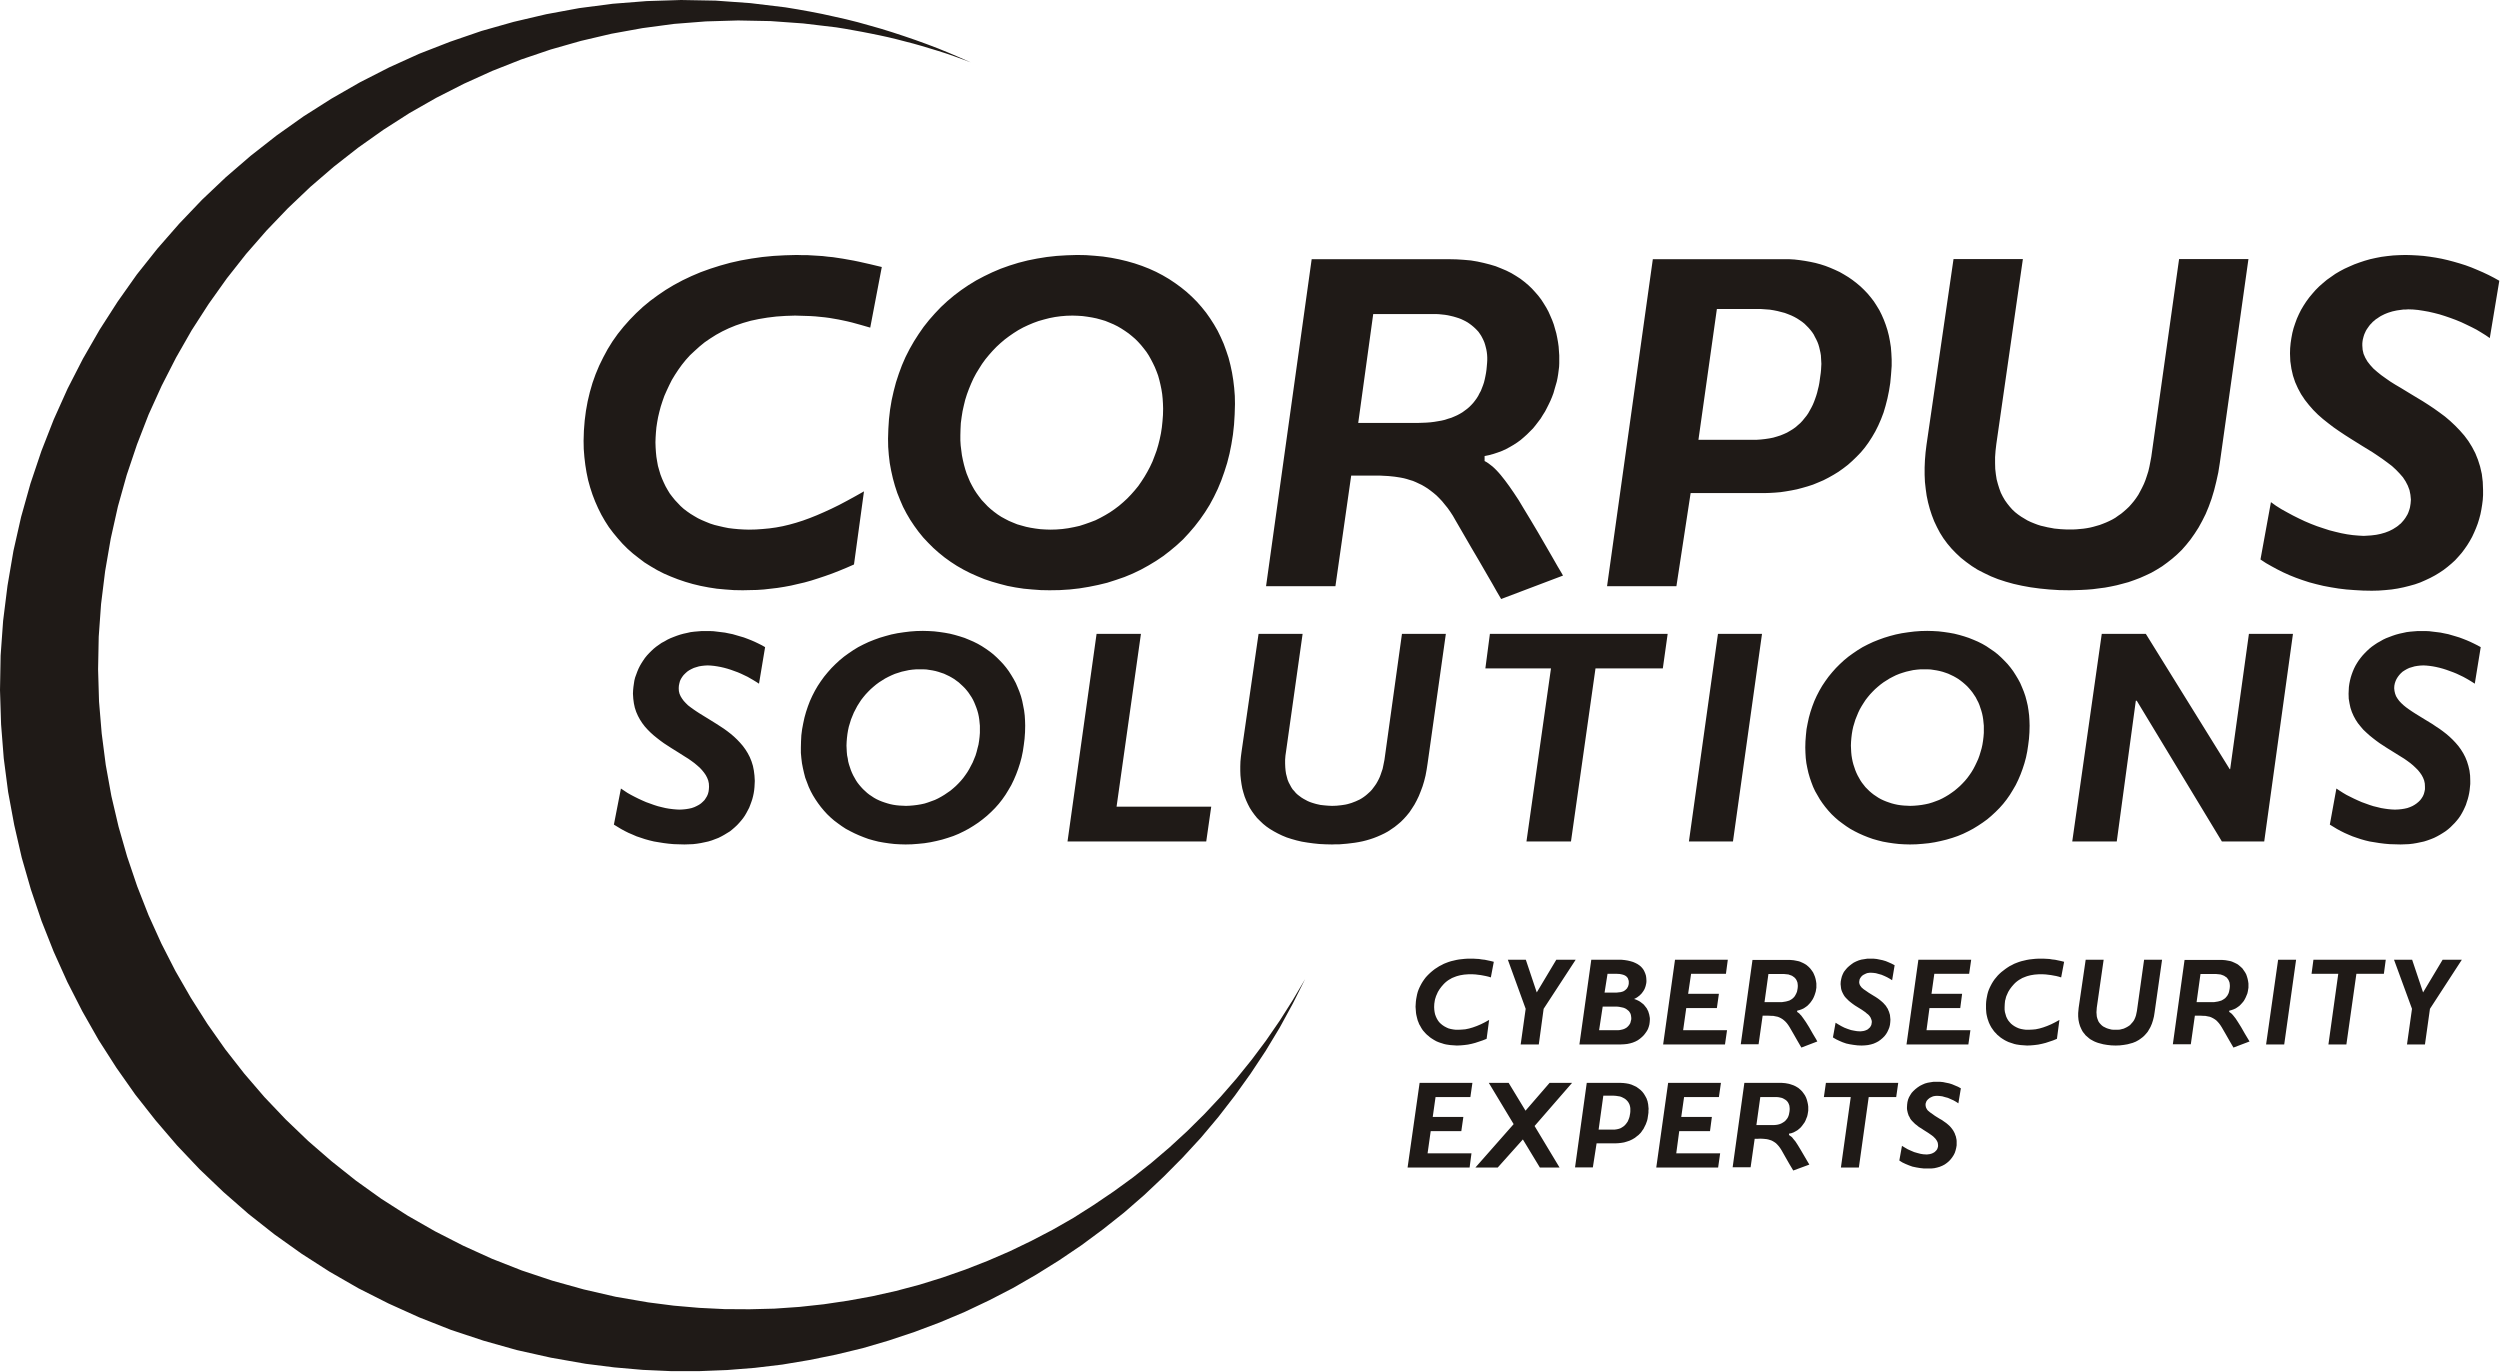 <?xml version="1.0" encoding="UTF-8" standalone="no"?>
<svg
   version="1.0"
   width="90.957mm"
   height="49.911mm"
   id="svg13"
   sodipodi:docname="Corpus-CSE_logo_black.wmf"
   xmlns:inkscape="http://www.inkscape.org/namespaces/inkscape"
   xmlns:sodipodi="http://sodipodi.sourceforge.net/DTD/sodipodi-0.dtd"
   xmlns="http://www.w3.org/2000/svg"
   xmlns:svg="http://www.w3.org/2000/svg">
  <sodipodi:namedview
     id="namedview15"
     pagecolor="#ffffff"
     bordercolor="#000000"
     borderopacity="0.25"
     inkscape:showpageshadow="2"
     inkscape:pageopacity="0.0"
     inkscape:pagecheckerboard="0"
     inkscape:deskcolor="#d1d1d1"
     inkscape:document-units="mm" />
  <defs
     id="defs3">
    <pattern
       id="WMFhbasepattern"
       patternUnits="userSpaceOnUse"
       width="6"
       height="6"
       x="0"
       y="0" />
  </defs>
  <path
     style="fill:#1f1a17;fill-rule:nonzero;fill-opacity:1;stroke:none;"
     d="  M 159.94,56.202   L 159.919,57.083   L 159.854,57.921   L 159.768,58.759   L 159.639,59.597   L 159.468,60.413   L 159.274,61.187   L 159.038,61.981   L 158.759,62.733   L 158.479,63.464   L 158.136,64.194   L 157.771,64.882   L 157.384,65.548   L 156.954,66.214   L 156.525,66.837   L 156.031,67.438   L 155.537,67.997   L 155,68.556   L 154.441,69.071   L 153.861,69.565   L 153.26,70.017   L 152.637,70.446   L 151.992,70.833   L 151.327,71.198   L 150.639,71.542   L 149.909,71.821   L 149.179,72.079   L 148.448,72.315   L 147.675,72.487   L 146.88,72.638   L 146.085,72.745   L 145.269,72.809   L 144.453,72.831   L 143.744,72.809   L 143.057,72.766   L 142.391,72.681   L 141.725,72.573   L 141.102,72.444   L 140.479,72.272   L 139.878,72.1   L 139.298,71.864   L 138.739,71.628   L 138.202,71.349   L 137.687,71.069   L 137.193,70.747   L 136.699,70.382   L 136.248,70.017   L 135.818,69.63   L 135.41,69.2   L 135.002,68.77   L 134.637,68.298   L 134.293,67.825   L 133.971,67.331   L 133.67,66.794   L 133.391,66.257   L 133.155,65.698   L 132.918,65.118   L 132.725,64.517   L 132.553,63.894   L 132.403,63.249   L 132.274,62.605   L 132.188,61.939   L 132.102,61.251   L 132.059,60.564   L 132.059,59.855   L 132.081,59.017   L 132.123,58.179   L 132.231,57.362   L 132.36,56.546   L 132.532,55.773   L 132.725,54.978   L 132.961,54.226   L 133.24,53.474   L 133.541,52.743   L 133.863,52.034   L 134.229,51.347   L 134.637,50.681   L 135.045,50.036   L 135.496,49.413   L 135.99,48.812   L 136.484,48.253   L 137.021,47.695   L 137.579,47.179   L 138.159,46.685   L 138.761,46.234   L 139.384,45.804   L 140.028,45.396   L 140.694,45.031   L 141.381,44.708   L 142.09,44.408   L 142.799,44.15   L 143.551,43.935   L 144.303,43.742   L 145.076,43.591   L 145.871,43.484   L 146.665,43.419   L 147.482,43.398   L 148.169,43.419   L 148.856,43.462   L 149.501,43.548   L 150.167,43.656   L 150.79,43.784   L 151.413,43.956   L 151.992,44.128   L 152.572,44.365   L 153.131,44.601   L 153.689,44.88   L 154.205,45.181   L 154.699,45.503   L 155.193,45.847   L 155.644,46.212   L 156.095,46.599   L 156.503,47.007   L 156.911,47.458   L 157.277,47.909   L 157.642,48.382   L 157.964,48.876   L 158.265,49.413   L 158.544,49.95   L 158.802,50.488   L 159.038,51.068   L 159.253,51.648   L 159.425,52.271   L 159.575,52.894   L 159.704,53.517   L 159.811,54.183   L 159.876,54.827   L 159.919,55.515   L 159.94,56.202  z    M 119.665,45.052   L 118.398,44.687   L 117.152,44.343   L 116.529,44.193   L 115.928,44.064   L 115.305,43.935   L 114.682,43.827   L 114.059,43.72   L 113.414,43.634   L 112.77,43.57   L 112.126,43.505   L 111.438,43.462   L 110.751,43.441   L 110.042,43.419   L 109.333,43.398   L 108.001,43.441   L 106.734,43.527   L 105.51,43.677   L 104.35,43.87   L 103.233,44.107   L 102.18,44.408   L 101.171,44.751   L 100.226,45.138   L 99.324,45.568   L 98.464,46.04   L 97.648,46.556   L 96.896,47.072   L 96.187,47.652   L 95.522,48.253   L 94.877,48.855   L 94.297,49.499   L 93.76,50.165   L 93.266,50.853   L 92.815,51.54   L 92.385,52.249   L 92.02,52.98   L 91.677,53.71   L 91.354,54.441   L 91.097,55.171   L 90.86,55.901   L 90.667,56.632   L 90.495,57.362   L 90.366,58.071   L 90.259,58.78   L 90.195,59.489   L 90.152,60.155   L 90.13,60.821   L 90.152,61.509   L 90.195,62.175   L 90.259,62.819   L 90.366,63.464   L 90.474,64.065   L 90.646,64.667   L 90.817,65.247   L 91.032,65.806   L 91.269,66.343   L 91.526,66.88   L 91.806,67.374   L 92.106,67.868   L 92.45,68.319   L 92.815,68.77   L 93.202,69.179   L 93.588,69.587   L 94.018,69.974   L 94.469,70.317   L 94.963,70.661   L 95.457,70.962   L 95.973,71.263   L 96.51,71.52   L 97.068,71.757   L 97.648,71.993   L 98.25,72.186   L 98.872,72.337   L 99.517,72.487   L 100.161,72.616   L 100.849,72.702   L 101.536,72.766   L 102.245,72.809   L 102.975,72.831   L 103.942,72.809   L 104.865,72.745   L 105.789,72.659   L 106.713,72.53   L 107.636,72.358   L 108.538,72.143   L 109.462,71.886   L 110.407,71.585   L 111.352,71.241   L 112.319,70.854   L 113.307,70.425   L 114.338,69.952   L 115.391,69.436   L 116.486,68.856   L 117.624,68.233   L 118.806,67.567   L 117.431,77.622   L 116.4,78.073   L 115.412,78.481   L 114.424,78.868   L 113.457,79.212   L 112.491,79.534   L 111.546,79.835   L 110.622,80.093   L 109.698,80.307   L 108.775,80.522   L 107.851,80.694   L 106.906,80.844   L 105.982,80.952   L 105.037,81.059   L 104.092,81.124   L 103.104,81.145   L 102.137,81.167   L 100.913,81.145   L 99.732,81.059   L 98.572,80.952   L 97.455,80.78   L 96.338,80.565   L 95.264,80.307   L 94.233,80.007   L 93.223,79.663   L 92.235,79.276   L 91.29,78.868   L 90.366,78.395   L 89.486,77.88   L 88.626,77.343   L 87.832,76.741   L 87.037,76.118   L 86.307,75.473   L 85.598,74.764   L 84.953,74.034   L 84.33,73.282   L 83.729,72.487   L 83.192,71.649   L 82.698,70.79   L 82.247,69.888   L 81.839,68.964   L 81.474,68.018   L 81.151,67.03   L 80.872,66.02   L 80.657,64.989   L 80.486,63.937   L 80.357,62.841   L 80.271,61.745   L 80.249,60.606   L 80.292,59.21   L 80.4,57.835   L 80.571,56.503   L 80.808,55.193   L 81.108,53.925   L 81.474,52.657   L 81.903,51.454   L 82.397,50.273   L 82.956,49.134   L 83.557,48.017   L 84.223,46.943   L 84.953,45.911   L 85.748,44.923   L 86.586,43.978   L 87.467,43.076   L 88.412,42.195   L 89.4,41.378   L 90.452,40.605   L 91.526,39.874   L 92.665,39.187   L 93.868,38.542   L 95.092,37.962   L 96.359,37.425   L 97.67,36.953   L 99.023,36.523   L 100.419,36.136   L 101.858,35.814   L 103.319,35.556   L 104.822,35.341   L 106.369,35.191   L 107.937,35.105   L 109.548,35.062   L 110.3,35.083   L 111.009,35.083   L 111.739,35.126   L 112.448,35.169   L 113.135,35.212   L 113.844,35.298   L 114.531,35.363   L 115.24,35.47   L 115.949,35.578   L 116.658,35.706   L 117.388,35.835   L 118.119,35.986   L 119.644,36.33   L 121.255,36.716   L 119.665,45.052  z    M 208.829,68.77   L 208.163,67.761   L 207.54,66.858   L 206.938,66.042   L 206.358,65.312   L 206.079,64.989   L 205.8,64.688   L 205.521,64.409   L 205.241,64.151   L 204.962,63.937   L 204.683,63.722   L 204.425,63.55   L 204.146,63.399   L 204.146,62.712   L 204.769,62.583   L 205.392,62.411   L 205.972,62.218   L 206.552,62.003   L 207.11,61.745   L 207.626,61.466   L 208.141,61.165   L 208.635,60.843   L 209.108,60.499   L 209.559,60.112   L 209.988,59.726   L 210.397,59.317   L 210.805,58.909   L 211.17,58.458   L 211.514,58.007   L 211.857,57.556   L 212.158,57.062   L 212.459,56.589   L 212.716,56.095   L 212.974,55.579   L 213.21,55.085   L 213.425,54.569   L 213.619,54.054   L 213.769,53.517   L 213.919,53.001   L 214.07,52.486   L 214.177,51.97   L 214.263,51.454   L 214.327,50.96   L 214.392,50.445   L 214.413,49.95   L 214.413,49.456   L 214.413,48.876   L 214.37,48.275   L 214.327,47.652   L 214.242,47.05   L 214.134,46.449   L 214.005,45.825   L 213.833,45.224   L 213.662,44.622   L 213.447,44.042   L 213.189,43.441   L 212.931,42.861   L 212.631,42.302   L 212.287,41.744   L 211.943,41.206   L 211.535,40.669   L 211.105,40.175   L 210.654,39.681   L 210.16,39.208   L 209.623,38.757   L 209.065,38.328   L 208.463,37.941   L 207.819,37.554   L 207.132,37.21   L 206.423,36.91   L 205.671,36.609   L 204.876,36.372   L 204.039,36.158   L 203.158,35.964   L 202.256,35.814   L 201.289,35.728   L 200.28,35.664   L 199.227,35.642   L 180.368,35.642   L 174.095,80.608   L 183.633,80.608   L 185.802,65.397   L 187.306,65.397   L 188.079,65.397   L 188.895,65.397   L 189.711,65.397   L 190.528,65.44   L 190.936,65.462   L 191.365,65.505   L 191.773,65.548   L 192.203,65.612   L 192.611,65.677   L 193.041,65.763   L 193.449,65.87   L 193.857,65.999   L 194.287,66.128   L 194.695,66.3   L 195.103,66.493   L 195.511,66.686   L 195.919,66.923   L 196.327,67.181   L 196.735,67.481   L 197.122,67.782   L 197.53,68.126   L 197.917,68.513   L 198.303,68.921   L 198.669,69.372   L 199.055,69.845   L 199.42,70.36   L 199.785,70.919   L 200.129,71.52   L 201.225,73.411   L 202.32,75.302   L 203.394,77.128   L 204.361,78.803   L 205.198,80.243   L 205.843,81.382   L 206.272,82.112   L 206.423,82.37   L 214.929,79.147   L 214.736,78.803   L 214.199,77.901   L 213.425,76.548   L 212.48,74.915   L 211.471,73.175   L 210.461,71.477   L 209.537,69.952   L 208.829,68.77  z    M 194.995,58.157   L 186.769,58.157   L 188.831,43.183   L 196.993,43.183   L 197.444,43.183   L 197.874,43.204   L 198.282,43.247   L 198.69,43.29   L 199.098,43.355   L 199.485,43.441   L 199.85,43.527   L 200.215,43.634   L 200.559,43.742   L 200.902,43.87   L 201.225,44.021   L 201.525,44.171   L 201.826,44.343   L 202.105,44.536   L 202.363,44.73   L 202.621,44.945   L 202.857,45.159   L 203.093,45.396   L 203.308,45.632   L 203.502,45.911   L 203.673,46.169   L 203.824,46.449   L 203.974,46.749   L 204.103,47.05   L 204.21,47.372   L 204.296,47.695   L 204.382,48.038   L 204.447,48.404   L 204.49,48.769   L 204.511,49.134   L 204.511,49.521   L 204.49,49.907   L 204.447,50.402   L 204.404,50.853   L 204.339,51.304   L 204.253,51.755   L 204.167,52.163   L 204.06,52.593   L 203.931,52.98   L 203.781,53.366   L 203.63,53.753   L 203.437,54.097   L 203.265,54.441   L 203.05,54.784   L 202.814,55.107   L 202.578,55.407   L 202.32,55.687   L 202.041,55.966   L 201.74,56.224   L 201.418,56.46   L 201.096,56.696   L 200.731,56.911   L 200.365,57.105   L 199.979,57.276   L 199.571,57.448   L 199.141,57.577   L 198.69,57.728   L 198.239,57.835   L 197.745,57.921   L 197.229,58.007   L 196.714,58.071   L 196.155,58.114   L 195.597,58.136   L 194.995,58.157  z    M 227.28,35.642   L 220.986,80.608   L 230.523,80.608   L 232.478,67.804   L 242.638,67.804   L 243.368,67.782   L 244.099,67.739   L 244.851,67.675   L 245.581,67.567   L 246.333,67.438   L 247.084,67.288   L 247.815,67.095   L 248.567,66.88   L 249.297,66.644   L 250.027,66.343   L 250.736,66.042   L 251.445,65.677   L 252.132,65.29   L 252.798,64.882   L 253.464,64.409   L 254.108,63.915   L 254.71,63.378   L 255.311,62.798   L 255.891,62.196   L 256.428,61.552   L 256.944,60.843   L 257.416,60.112   L 257.867,59.339   L 258.276,58.523   L 258.662,57.642   L 259.006,56.739   L 259.285,55.794   L 259.543,54.784   L 259.758,53.732   L 259.929,52.657   L 260.037,51.497   L 260.123,50.316   L 260.123,49.435   L 260.08,48.575   L 260.015,47.738   L 259.887,46.921   L 259.736,46.148   L 259.543,45.396   L 259.307,44.665   L 259.049,43.978   L 258.748,43.29   L 258.426,42.646   L 258.061,42.044   L 257.674,41.443   L 257.244,40.884   L 256.793,40.347   L 256.321,39.853   L 255.827,39.38   L 255.29,38.929   L 254.731,38.499   L 254.173,38.113   L 253.571,37.747   L 252.97,37.404   L 252.326,37.103   L 251.681,36.824   L 251.015,36.566   L 250.349,36.351   L 249.641,36.158   L 248.932,36.007   L 248.223,35.878   L 247.493,35.771   L 246.762,35.685   L 246.01,35.642   L 245.259,35.642   L 227.28,35.642  z    M 236.087,42.495   L 241.543,42.495   L 242.187,42.495   L 242.788,42.538   L 243.368,42.581   L 243.905,42.667   L 244.442,42.775   L 244.936,42.904   L 245.43,43.033   L 245.882,43.204   L 246.311,43.376   L 246.719,43.57   L 247.106,43.784   L 247.471,44.021   L 247.815,44.257   L 248.137,44.515   L 248.416,44.794   L 248.695,45.074   L 248.953,45.374   L 249.189,45.675   L 249.404,45.997   L 249.576,46.341   L 249.748,46.663   L 249.92,47.029   L 250.049,47.372   L 250.156,47.738   L 250.242,48.103   L 250.328,48.489   L 250.392,48.876   L 250.414,49.263   L 250.435,49.65   L 250.457,50.036   L 250.435,50.423   L 250.414,50.831   L 250.371,51.282   L 250.306,51.734   L 250.242,52.206   L 250.178,52.657   L 250.092,53.109   L 249.984,53.538   L 249.877,53.989   L 249.748,54.419   L 249.598,54.849   L 249.447,55.257   L 249.275,55.665   L 249.082,56.052   L 248.867,56.439   L 248.652,56.825   L 248.416,57.169   L 248.137,57.513   L 247.858,57.857   L 247.557,58.179   L 247.235,58.458   L 246.891,58.759   L 246.526,59.017   L 246.139,59.253   L 245.731,59.489   L 245.302,59.683   L 244.829,59.876   L 244.356,60.026   L 243.841,60.177   L 243.304,60.284   L 242.724,60.37   L 242.144,60.435   L 241.521,60.478   L 240.877,60.478   L 233.552,60.478   L 236.087,42.495  z    M 342.37,46.491   L 341.811,46.105   L 341.188,45.718   L 340.544,45.331   L 339.878,44.988   L 339.169,44.644   L 338.439,44.3   L 337.709,43.999   L 336.957,43.72   L 336.205,43.462   L 335.453,43.226   L 334.701,43.033   L 333.95,42.861   L 333.219,42.732   L 332.51,42.624   L 331.823,42.56   L 331.157,42.538   L 330.835,42.56   L 330.513,42.56   L 330.212,42.603   L 329.89,42.646   L 329.589,42.689   L 329.288,42.753   L 328.988,42.818   L 328.708,42.904   L 328.429,42.99   L 328.15,43.097   L 327.892,43.204   L 327.634,43.333   L 327.377,43.462   L 327.14,43.613   L 326.926,43.763   L 326.689,43.913   L 326.496,44.085   L 326.281,44.257   L 326.109,44.45   L 325.916,44.644   L 325.766,44.837   L 325.615,45.052   L 325.465,45.267   L 325.336,45.482   L 325.229,45.718   L 325.121,45.954   L 325.035,46.212   L 324.971,46.449   L 324.906,46.706   L 324.864,46.986   L 324.842,47.243   L 324.842,47.523   L 324.885,48.103   L 325.014,48.661   L 325.25,49.198   L 325.551,49.714   L 325.938,50.208   L 326.367,50.681   L 326.883,51.132   L 327.441,51.583   L 328.043,52.013   L 328.687,52.464   L 329.374,52.894   L 330.105,53.323   L 331.587,54.226   L 333.155,55.171   L 333.928,55.665   L 334.701,56.181   L 335.453,56.718   L 336.205,57.276   L 336.914,57.878   L 337.601,58.523   L 338.246,59.189   L 338.868,59.898   L 339.427,60.649   L 339.921,61.444   L 340.372,62.304   L 340.737,63.206   L 341.038,64.151   L 341.274,65.183   L 341.403,66.257   L 341.446,67.395   L 341.446,68.083   L 341.403,68.749   L 341.317,69.415   L 341.21,70.081   L 341.081,70.725   L 340.909,71.37   L 340.716,71.993   L 340.479,72.616   L 340.222,73.218   L 339.942,73.819   L 339.62,74.399   L 339.277,74.958   L 338.89,75.516   L 338.503,76.032   L 338.052,76.548   L 337.601,77.042   L 337.107,77.493   L 336.57,77.944   L 336.012,78.374   L 335.432,78.761   L 334.83,79.126   L 334.186,79.469   L 333.498,79.792   L 332.811,80.093   L 332.081,80.35   L 331.308,80.565   L 330.534,80.759   L 329.697,80.93   L 328.859,81.059   L 327.978,81.145   L 327.076,81.21   L 326.152,81.231   L 324.949,81.21   L 323.79,81.145   L 322.651,81.059   L 321.577,80.93   L 320.525,80.759   L 319.494,80.565   L 318.505,80.329   L 317.539,80.071   L 316.615,79.77   L 315.713,79.448   L 314.854,79.104   L 313.995,78.718   L 313.178,78.309   L 312.384,77.88   L 311.589,77.429   L 310.837,76.934   L 312.276,69.05   L 312.964,69.544   L 313.715,70.017   L 314.489,70.446   L 315.283,70.876   L 316.1,71.284   L 316.916,71.671   L 317.775,72.036   L 318.613,72.358   L 319.451,72.638   L 320.31,72.917   L 321.147,73.132   L 321.964,73.325   L 322.758,73.475   L 323.532,73.583   L 324.284,73.647   L 325.014,73.69   L 325.379,73.669   L 325.723,73.647   L 326.066,73.626   L 326.41,73.583   L 326.754,73.54   L 327.076,73.475   L 327.377,73.411   L 327.677,73.325   L 327.978,73.239   L 328.257,73.132   L 328.537,73.024   L 328.794,72.895   L 329.052,72.766   L 329.288,72.616   L 329.525,72.466   L 329.739,72.315   L 329.933,72.143   L 330.148,71.972   L 330.319,71.778   L 330.491,71.585   L 330.642,71.391   L 330.792,71.177   L 330.921,70.962   L 331.05,70.747   L 331.157,70.511   L 331.243,70.274   L 331.329,70.017   L 331.393,69.78   L 331.436,69.522   L 331.479,69.243   L 331.501,68.985   L 331.522,68.706   L 331.458,68.04   L 331.329,67.395   L 331.093,66.772   L 330.792,66.192   L 330.427,65.634   L 329.976,65.118   L 329.482,64.603   L 328.923,64.087   L 328.3,63.614   L 327.656,63.142   L 326.969,62.669   L 326.26,62.196   L 324.756,61.273   L 323.21,60.306   L 322.436,59.812   L 321.663,59.296   L 320.89,58.759   L 320.159,58.2   L 319.429,57.62   L 318.742,57.019   L 318.097,56.374   L 317.496,55.687   L 316.937,54.978   L 316.422,54.204   L 315.992,53.409   L 315.606,52.55   L 315.305,51.648   L 315.09,50.702   L 314.94,49.671   L 314.897,48.597   L 314.918,47.888   L 314.983,47.179   L 315.09,46.47   L 315.219,45.783   L 315.391,45.117   L 315.606,44.472   L 315.842,43.827   L 316.121,43.204   L 316.422,42.603   L 316.766,42.023   L 317.131,41.464   L 317.539,40.906   L 317.968,40.39   L 318.42,39.874   L 318.914,39.38   L 319.429,38.929   L 319.966,38.478   L 320.546,38.07   L 321.126,37.662   L 321.749,37.296   L 322.393,36.953   L 323.059,36.652   L 323.747,36.351   L 324.455,36.093   L 325.164,35.857   L 325.916,35.642   L 326.689,35.47   L 327.463,35.32   L 328.279,35.212   L 329.095,35.126   L 329.933,35.083   L 330.771,35.062   L 331.608,35.083   L 332.424,35.126   L 333.262,35.191   L 334.1,35.298   L 334.938,35.427   L 335.754,35.578   L 336.592,35.771   L 337.408,35.986   L 338.224,36.222   L 339.04,36.48   L 339.857,36.781   L 340.63,37.103   L 341.425,37.447   L 342.198,37.812   L 342.95,38.199   L 343.68,38.607   L 342.37,46.491  z    M 305.252,63.614   L 305.037,64.968   L 304.758,66.235   L 304.458,67.438   L 304.114,68.577   L 303.727,69.651   L 303.298,70.683   L 302.825,71.628   L 302.331,72.53   L 301.794,73.368   L 301.236,74.163   L 300.634,74.915   L 300.033,75.602   L 299.367,76.247   L 298.701,76.827   L 298.014,77.364   L 297.305,77.88   L 296.574,78.331   L 295.823,78.761   L 295.049,79.126   L 294.276,79.469   L 293.481,79.77   L 292.686,80.05   L 291.892,80.264   L 291.075,80.479   L 290.259,80.651   L 289.443,80.802   L 288.605,80.909   L 287.789,81.016   L 286.973,81.081   L 286.157,81.124   L 285.362,81.145   L 284.567,81.167   L 283.149,81.145   L 281.796,81.059   L 280.486,80.93   L 279.219,80.759   L 278.037,80.544   L 276.877,80.286   L 275.803,79.985   L 274.751,79.641   L 273.784,79.255   L 272.839,78.803   L 271.958,78.352   L 271.142,77.837   L 270.369,77.278   L 269.638,76.698   L 268.973,76.075   L 268.35,75.43   L 267.77,74.743   L 267.233,74.013   L 266.76,73.261   L 266.352,72.487   L 265.965,71.671   L 265.643,70.833   L 265.364,69.974   L 265.128,69.093   L 264.934,68.169   L 264.805,67.245   L 264.698,66.278   L 264.655,65.29   L 264.655,64.28   L 264.698,63.271   L 264.784,62.218   L 264.913,61.165   L 268.629,35.621   L 278.166,35.621   L 274.514,61.058   L 274.407,61.981   L 274.343,62.862   L 274.343,63.679   L 274.364,64.474   L 274.45,65.226   L 274.557,65.913   L 274.729,66.558   L 274.923,67.181   L 275.137,67.761   L 275.395,68.276   L 275.696,68.792   L 276.018,69.243   L 276.362,69.673   L 276.705,70.059   L 277.092,70.425   L 277.5,70.747   L 277.93,71.048   L 278.359,71.306   L 278.789,71.563   L 279.24,71.778   L 279.713,71.972   L 280.164,72.143   L 280.636,72.294   L 281.109,72.401   L 281.56,72.509   L 282.032,72.595   L 282.483,72.681   L 282.935,72.724   L 283.364,72.766   L 283.772,72.788   L 284.18,72.809   L 284.567,72.809   L 285.04,72.809   L 285.512,72.788   L 285.985,72.745   L 286.457,72.702   L 286.908,72.638   L 287.381,72.552   L 287.832,72.444   L 288.283,72.315   L 288.734,72.186   L 289.185,72.015   L 289.615,71.843   L 290.044,71.649   L 290.474,71.434   L 290.882,71.198   L 291.269,70.919   L 291.677,70.64   L 292.042,70.339   L 292.407,70.017   L 292.772,69.673   L 293.095,69.308   L 293.438,68.899   L 293.739,68.491   L 294.04,68.04   L 294.297,67.567   L 294.555,67.073   L 294.813,66.536   L 295.028,65.999   L 295.221,65.419   L 295.414,64.817   L 295.565,64.173   L 295.694,63.507   L 295.823,62.819   L 299.646,35.621   L 309.183,35.621   L 305.252,63.614  z    M 169.821,55.558   L 169.799,54.441   L 169.713,53.345   L 169.585,52.271   L 169.413,51.218   L 169.198,50.208   L 168.94,49.198   L 168.618,48.232   L 168.274,47.286   L 167.866,46.363   L 167.437,45.482   L 166.943,44.622   L 166.406,43.784   L 165.847,42.99   L 165.224,42.216   L 164.58,41.486   L 163.892,40.798   L 163.162,40.132   L 162.389,39.509   L 161.594,38.929   L 160.756,38.371   L 159.876,37.855   L 158.973,37.382   L 158.028,36.953   L 157.04,36.566   L 156.031,36.222   L 154.978,35.921   L 153.904,35.664   L 152.809,35.449   L 151.67,35.277   L 150.51,35.169   L 149.329,35.083   L 148.105,35.062   L 146.687,35.105   L 145.291,35.191   L 143.937,35.341   L 142.606,35.556   L 141.317,35.814   L 140.05,36.136   L 138.804,36.523   L 137.601,36.953   L 136.441,37.447   L 135.324,37.984   L 134.229,38.564   L 133.176,39.208   L 132.166,39.896   L 131.2,40.626   L 130.276,41.4   L 129.396,42.216   L 128.558,43.097   L 127.763,43.999   L 127.011,44.945   L 126.324,45.933   L 125.679,46.943   L 125.078,47.995   L 124.52,49.091   L 124.026,50.23   L 123.596,51.39   L 123.209,52.571   L 122.887,53.796   L 122.608,55.042   L 122.393,56.331   L 122.243,57.642   L 122.157,58.974   L 122.114,60.327   L 122.135,61.466   L 122.221,62.583   L 122.35,63.679   L 122.543,64.731   L 122.78,65.784   L 123.059,66.794   L 123.381,67.782   L 123.768,68.749   L 124.176,69.694   L 124.648,70.597   L 125.164,71.477   L 125.722,72.315   L 126.302,73.11   L 126.947,73.905   L 127.634,74.636   L 128.343,75.345   L 129.095,76.011   L 129.89,76.655   L 130.727,77.257   L 131.586,77.815   L 132.489,78.331   L 133.412,78.803   L 134.379,79.233   L 135.367,79.641   L 136.398,79.985   L 137.451,80.286   L 138.525,80.565   L 139.641,80.78   L 140.78,80.952   L 141.94,81.059   L 143.121,81.145   L 144.324,81.167   L 145.72,81.145   L 147.095,81.059   L 148.427,80.909   L 149.737,80.694   L 151.004,80.436   L 152.25,80.135   L 153.453,79.749   L 154.635,79.341   L 155.773,78.868   L 156.89,78.331   L 157.942,77.751   L 158.973,77.128   L 159.962,76.462   L 160.907,75.731   L 161.83,74.958   L 162.69,74.163   L 163.506,73.282   L 164.279,72.38   L 165.009,71.434   L 165.697,70.446   L 166.341,69.415   L 166.921,68.341   L 167.458,67.224   L 167.931,66.085   L 168.36,64.882   L 168.747,63.657   L 169.069,62.39   L 169.327,61.101   L 169.542,59.769   L 169.692,58.394   L 169.778,56.997   L 169.821,55.558  z   "
     id="path5" />
  <path
     style="fill:#1f1a17;fill-rule:nonzero;fill-opacity:1;stroke:none;"
     d="  M 89.142,179.091   L 84.653,178.318   L 80.271,177.308   L 75.953,176.105   L 71.765,174.708   L 67.662,173.097   L 63.688,171.292   L 59.822,169.316   L 56.063,167.167   L 52.433,164.847   L 48.953,162.355   L 45.602,159.691   L 42.38,156.898   L 39.287,153.933   L 36.366,150.861   L 33.595,147.638   L 30.974,144.287   L 28.525,140.806   L 26.249,137.219   L 24.122,133.523   L 22.189,129.742   L 20.427,125.854   L 18.859,121.858   L 17.485,117.797   L 16.303,113.672   L 15.315,109.461   L 14.542,105.186   L 13.983,100.846   L 13.618,96.463   L 13.489,92.038   L 13.575,87.569   L 13.898,83.057   L 14.456,78.546   L 15.229,74.056   L 16.217,69.63   L 17.42,65.333   L 18.838,61.122   L 20.427,57.019   L 22.232,53.044   L 24.208,49.177   L 26.356,45.417   L 28.697,41.786   L 31.189,38.285   L 33.831,34.933   L 36.645,31.71   L 39.588,28.638   L 42.681,25.695   L 45.903,22.923   L 49.254,20.302   L 52.712,17.853   L 56.299,15.554   L 59.994,13.449   L 63.796,11.515   L 67.683,9.754   L 71.657,8.185   L 75.717,6.81   L 79.863,5.629   L 84.073,4.641   L 88.347,3.867   L 92.686,3.287   L 97.068,2.943   L 101.493,2.814   L 105.961,2.9   L 110.45,3.223   L 114.982,3.76   L 116.185,3.953   L 117.388,4.168   L 118.57,4.383   L 119.772,4.619   L 120.932,4.855   L 122.114,5.113   L 123.274,5.392   L 124.434,5.693   L 125.594,5.994   L 126.732,6.316   L 127.87,6.66   L 129.009,7.004   L 130.147,7.369   L 131.264,7.756   L 132.381,8.164   L 133.477,8.572   L 131.973,7.906   L 130.47,7.262   L 128.944,6.639   L 127.419,6.059   L 125.873,5.5   L 124.305,4.963   L 122.737,4.447   L 121.147,3.953   L 119.558,3.502   L 117.947,3.051   L 116.314,2.643   L 114.682,2.277   L 113.028,1.912   L 111.374,1.59   L 109.698,1.289   L 108.001,1.01   L 103.19,0.43   L 98.4,0.086   L 93.653,0   L 88.927,0.15   L 84.266,0.516   L 79.648,1.117   L 75.116,1.955   L 70.626,3.008   L 66.223,4.254   L 61.905,5.736   L 57.652,7.391   L 53.528,9.26   L 49.49,11.322   L 45.559,13.578   L 41.736,16.006   L 38.041,18.627   L 34.475,21.42   L 31.06,24.363   L 27.774,27.478   L 24.638,30.765   L 21.652,34.181   L 18.816,37.747   L 16.174,41.486   L 13.704,45.331   L 11.406,49.327   L 9.301,53.431   L 7.389,57.685   L 5.692,62.024   L 4.189,66.493   L 2.9,71.091   L 1.847,75.753   L 1.031,80.544   L 0.43,85.356   L 0.086,90.147   L 0,94.895   L 0.15,99.622   L 0.516,104.284   L 1.117,108.903   L 1.955,113.436   L 2.986,117.926   L 4.253,122.33   L 5.714,126.648   L 7.389,130.881   L 9.258,135.027   L 11.32,139.066   L 13.554,142.998   L 16.003,146.822   L 18.602,150.517   L 21.394,154.062   L 24.337,157.5   L 27.451,160.787   L 30.738,163.923   L 34.153,166.91   L 37.719,169.724   L 41.456,172.388   L 45.301,174.859   L 49.297,177.157   L 53.421,179.241   L 57.652,181.153   L 62.013,182.872   L 66.481,184.355   L 71.056,185.644   L 75.76,186.696   L 80.529,187.534   L 84.459,188.028   L 88.39,188.372   L 92.278,188.544   L 96.144,188.544   L 99.989,188.394   L 103.791,188.093   L 107.572,187.642   L 111.288,187.019   L 114.982,186.267   L 118.634,185.386   L 122.221,184.333   L 125.765,183.151   L 129.245,181.841   L 132.66,180.402   L 136.011,178.812   L 139.298,177.114   L 142.498,175.267   L 145.634,173.312   L 148.685,171.249   L 151.649,169.058   L 154.549,166.759   L 157.341,164.331   L 160.026,161.796   L 162.625,159.175   L 165.138,156.447   L 167.523,153.611   L 169.799,150.668   L 171.969,147.638   L 174.031,144.523   L 175.964,141.322   L 177.768,138.014   L 179.465,134.641   L 177.768,137.519   L 175.986,140.334   L 174.095,143.084   L 172.119,145.726   L 170.036,148.304   L 167.866,150.797   L 165.611,153.203   L 163.269,155.523   L 160.842,157.757   L 158.351,159.884   L 155.773,161.925   L 153.109,163.859   L 150.381,165.706   L 147.611,167.468   L 144.754,169.101   L 141.832,170.626   L 138.847,172.066   L 135.818,173.376   L 132.746,174.579   L 129.61,175.675   L 126.431,176.663   L 123.188,177.523   L 119.923,178.253   L 116.615,178.855   L 113.286,179.349   L 109.913,179.714   L 106.498,179.95   L 103.083,180.036   L 99.624,180.015   L 96.144,179.843   L 92.665,179.542   L 89.142,179.091  z "
     id="path7" />
  <path
     style="fill:#1f1a17;fill-rule:nonzero;fill-opacity:1;stroke:none;"
     d="  M 104.371,94.014   L 104.006,93.778   L 103.62,93.542   L 103.211,93.305   L 102.803,93.069   L 102.352,92.854   L 101.901,92.639   L 101.45,92.446   L 100.977,92.274   L 100.505,92.102   L 100.032,91.952   L 99.56,91.823   L 99.087,91.715   L 98.615,91.629   L 98.185,91.565   L 97.734,91.522   L 97.326,91.501   L 96.918,91.522   L 96.51,91.565   L 96.123,91.629   L 95.758,91.737   L 95.414,91.844   L 95.092,91.995   L 94.77,92.167   L 94.491,92.36   L 94.233,92.596   L 93.996,92.833   L 93.803,93.09   L 93.631,93.37   L 93.502,93.649   L 93.417,93.971   L 93.352,94.293   L 93.331,94.637   L 93.352,95.024   L 93.438,95.389   L 93.588,95.733   L 93.782,96.055   L 94.018,96.377   L 94.297,96.678   L 94.598,96.979   L 94.963,97.258   L 95.35,97.538   L 95.758,97.817   L 96.187,98.096   L 96.639,98.375   L 97.584,98.956   L 98.55,99.557   L 99.044,99.879   L 99.538,100.202   L 100.011,100.545   L 100.483,100.911   L 100.935,101.297   L 101.364,101.705   L 101.772,102.135   L 102.159,102.586   L 102.503,103.059   L 102.825,103.575   L 103.104,104.112   L 103.34,104.692   L 103.534,105.315   L 103.662,105.959   L 103.748,106.647   L 103.791,107.377   L 103.77,107.807   L 103.748,108.237   L 103.705,108.666   L 103.641,109.075   L 103.555,109.483   L 103.448,109.891   L 103.319,110.278   L 103.168,110.686   L 103.018,111.073   L 102.825,111.438   L 102.631,111.803   L 102.417,112.168   L 102.18,112.512   L 101.923,112.834   L 101.643,113.156   L 101.364,113.457   L 101.042,113.758   L 100.72,114.037   L 100.376,114.317   L 99.989,114.553   L 99.603,114.789   L 99.216,115.004   L 98.787,115.219   L 98.335,115.391   L 97.884,115.563   L 97.39,115.713   L 96.896,115.82   L 96.381,115.928   L 95.844,116.014   L 95.307,116.078   L 94.727,116.1   L 94.125,116.121   L 93.374,116.1   L 92.643,116.078   L 91.934,116.014   L 91.247,115.928   L 90.581,115.82   L 89.937,115.713   L 89.314,115.563   L 88.691,115.391   L 88.111,115.197   L 87.531,115.004   L 86.994,114.768   L 86.436,114.531   L 85.92,114.274   L 85.404,113.994   L 84.91,113.694   L 84.416,113.393   L 85.383,108.43   L 85.834,108.731   L 86.285,109.032   L 86.779,109.311   L 87.273,109.569   L 87.789,109.826   L 88.304,110.063   L 88.841,110.299   L 89.378,110.492   L 89.915,110.686   L 90.452,110.858   L 90.968,110.987   L 91.505,111.115   L 91.999,111.201   L 92.514,111.266   L 92.987,111.309   L 93.438,111.33   L 93.889,111.309   L 94.319,111.266   L 94.727,111.201   L 95.113,111.115   L 95.479,110.987   L 95.801,110.836   L 96.123,110.664   L 96.402,110.471   L 96.639,110.256   L 96.875,110.02   L 97.047,109.762   L 97.218,109.483   L 97.347,109.182   L 97.433,108.86   L 97.476,108.537   L 97.498,108.194   L 97.476,107.743   L 97.39,107.334   L 97.24,106.948   L 97.047,106.582   L 96.81,106.239   L 96.531,105.895   L 96.23,105.573   L 95.865,105.25   L 95.479,104.928   L 95.07,104.627   L 94.641,104.327   L 94.19,104.047   L 93.245,103.446   L 92.278,102.844   L 91.784,102.522   L 91.29,102.2   L 90.817,101.856   L 90.345,101.491   L 89.894,101.125   L 89.464,100.739   L 89.056,100.331   L 88.669,99.901   L 88.326,99.45   L 88.004,98.956   L 87.724,98.44   L 87.488,97.903   L 87.295,97.323   L 87.166,96.721   L 87.08,96.077   L 87.037,95.389   L 87.058,94.917   L 87.101,94.465   L 87.166,94.014   L 87.23,93.585   L 87.338,93.155   L 87.488,92.747   L 87.638,92.338   L 87.81,91.93   L 88.004,91.544   L 88.218,91.178   L 88.455,90.813   L 88.691,90.469   L 88.97,90.126   L 89.271,89.803   L 89.572,89.503   L 89.894,89.202   L 90.237,88.922   L 90.603,88.665   L 90.968,88.407   L 91.376,88.192   L 91.784,87.956   L 92.192,87.762   L 92.622,87.59   L 93.073,87.419   L 93.524,87.268   L 93.996,87.139   L 94.491,87.032   L 94.963,86.924   L 95.479,86.86   L 95.994,86.817   L 96.51,86.774   L 97.047,86.774   L 97.562,86.774   L 98.099,86.796   L 98.636,86.86   L 99.152,86.924   L 99.689,86.989   L 100.204,87.096   L 100.741,87.204   L 101.257,87.354   L 101.772,87.505   L 102.288,87.655   L 102.803,87.848   L 103.297,88.042   L 103.791,88.256   L 104.285,88.493   L 104.758,88.729   L 105.209,88.987   L 104.371,94.014  z    M 340.308,94.014   L 339.942,93.778   L 339.556,93.542   L 339.148,93.305   L 338.718,93.069   L 338.267,92.854   L 337.816,92.639   L 337.343,92.446   L 336.871,92.274   L 336.398,92.102   L 335.926,91.952   L 335.453,91.823   L 334.981,91.715   L 334.53,91.629   L 334.078,91.565   L 333.649,91.522   L 333.219,91.501   L 332.811,91.522   L 332.424,91.565   L 332.038,91.629   L 331.673,91.737   L 331.308,91.844   L 330.985,91.995   L 330.685,92.167   L 330.384,92.36   L 330.126,92.596   L 329.911,92.833   L 329.718,93.09   L 329.546,93.37   L 329.417,93.649   L 329.31,93.971   L 329.245,94.293   L 329.224,94.637   L 329.267,95.024   L 329.353,95.389   L 329.482,95.733   L 329.675,96.055   L 329.911,96.377   L 330.191,96.678   L 330.513,96.979   L 330.856,97.258   L 331.243,97.538   L 331.651,97.817   L 332.081,98.096   L 332.532,98.375   L 333.477,98.956   L 334.465,99.557   L 334.938,99.879   L 335.432,100.202   L 335.904,100.545   L 336.377,100.911   L 336.828,101.297   L 337.257,101.705   L 337.666,102.135   L 338.052,102.586   L 338.396,103.059   L 338.718,103.575   L 338.997,104.112   L 339.234,104.692   L 339.427,105.315   L 339.577,105.959   L 339.663,106.647   L 339.685,107.377   L 339.685,107.807   L 339.642,108.237   L 339.599,108.666   L 339.534,109.075   L 339.448,109.483   L 339.341,109.891   L 339.212,110.278   L 339.083,110.686   L 338.911,111.073   L 338.74,111.438   L 338.546,111.803   L 338.331,112.168   L 338.095,112.512   L 337.837,112.834   L 337.558,113.156   L 337.257,113.457   L 336.957,113.758   L 336.635,114.037   L 336.269,114.317   L 335.904,114.553   L 335.518,114.789   L 335.131,115.004   L 334.701,115.219   L 334.272,115.391   L 333.799,115.563   L 333.327,115.713   L 332.833,115.82   L 332.317,115.928   L 331.802,116.014   L 331.243,116.078   L 330.685,116.1   L 330.105,116.121   L 329.331,116.1   L 328.58,116.078   L 327.871,116.014   L 327.183,115.928   L 326.517,115.82   L 325.852,115.713   L 325.229,115.563   L 324.627,115.391   L 324.047,115.197   L 323.489,115.004   L 322.93,114.768   L 322.393,114.531   L 321.878,114.274   L 321.362,113.994   L 320.868,113.694   L 320.374,113.393   L 321.276,108.43   L 321.727,108.731   L 322.2,109.032   L 322.673,109.311   L 323.188,109.569   L 323.704,109.826   L 324.219,110.063   L 324.756,110.299   L 325.293,110.492   L 325.83,110.686   L 326.367,110.858   L 326.904,110.987   L 327.42,111.115   L 327.935,111.201   L 328.408,111.266   L 328.88,111.309   L 329.331,111.33   L 329.804,111.309   L 330.234,111.266   L 330.642,111.201   L 331.028,111.115   L 331.393,110.987   L 331.737,110.836   L 332.038,110.664   L 332.317,110.471   L 332.575,110.256   L 332.811,110.02   L 333.004,109.762   L 333.176,109.483   L 333.305,109.182   L 333.391,108.86   L 333.456,108.537   L 333.456,108.194   L 333.434,107.743   L 333.348,107.334   L 333.198,106.948   L 333.004,106.582   L 332.768,106.239   L 332.489,105.895   L 332.167,105.573   L 331.823,105.25   L 331.436,104.928   L 331.028,104.627   L 330.599,104.327   L 330.148,104.047   L 329.181,103.446   L 328.214,102.844   L 327.72,102.522   L 327.226,102.2   L 326.754,101.856   L 326.281,101.491   L 325.83,101.125   L 325.401,100.739   L 324.971,100.331   L 324.606,99.901   L 324.241,99.45   L 323.918,98.956   L 323.639,98.44   L 323.403,97.903   L 323.21,97.323   L 323.081,96.721   L 322.973,96.077   L 322.952,95.389   L 322.973,94.917   L 322.995,94.465   L 323.059,94.014   L 323.145,93.585   L 323.253,93.155   L 323.381,92.747   L 323.532,92.338   L 323.704,91.93   L 323.897,91.544   L 324.112,91.178   L 324.348,90.813   L 324.606,90.469   L 324.885,90.126   L 325.186,89.803   L 325.486,89.503   L 325.809,89.202   L 326.152,88.922   L 326.517,88.665   L 326.904,88.407   L 327.291,88.192   L 327.699,87.956   L 328.107,87.762   L 328.558,87.59   L 329.009,87.419   L 329.46,87.268   L 329.933,87.139   L 330.427,87.032   L 330.921,86.924   L 331.415,86.86   L 331.93,86.817   L 332.467,86.774   L 333.004,86.774   L 333.52,86.774   L 334.035,86.796   L 334.551,86.86   L 335.088,86.924   L 335.604,86.989   L 336.119,87.096   L 336.656,87.204   L 337.172,87.354   L 337.687,87.505   L 338.181,87.655   L 338.697,87.848   L 339.191,88.042   L 339.685,88.256   L 340.179,88.493   L 340.651,88.729   L 341.124,88.987   L 340.308,94.014  z    M 311.353,115.713   L 305.532,115.713   L 293.825,96.356   L 293.696,96.356   L 291.075,115.713   L 284.954,115.713   L 289.013,87.161   L 295.071,87.161   L 306.606,105.766   L 306.67,105.766   L 309.248,87.161   L 315.305,87.161   L 311.353,115.713  z    M 272.796,100.245   L 272.796,100.782   L 272.753,101.319   L 272.689,101.856   L 272.603,102.393   L 272.495,102.887   L 272.345,103.403   L 272.195,103.897   L 272.023,104.37   L 271.808,104.842   L 271.593,105.293   L 271.357,105.744   L 271.099,106.174   L 270.82,106.582   L 270.519,106.991   L 270.197,107.377   L 269.853,107.743   L 269.51,108.086   L 269.144,108.409   L 268.758,108.731   L 268.371,109.01   L 267.963,109.289   L 267.533,109.547   L 267.104,109.783   L 266.653,109.998   L 266.202,110.17   L 265.729,110.342   L 265.235,110.492   L 264.741,110.6   L 264.247,110.686   L 263.731,110.75   L 263.216,110.793   L 262.679,110.815   L 262.228,110.793   L 261.798,110.772   L 261.369,110.729   L 260.939,110.664   L 260.531,110.578   L 260.123,110.471   L 259.736,110.342   L 259.371,110.213   L 259.006,110.063   L 258.641,109.891   L 258.297,109.698   L 257.975,109.483   L 257.653,109.268   L 257.352,109.032   L 257.051,108.774   L 256.793,108.516   L 256.514,108.237   L 256.278,107.936   L 256.042,107.635   L 255.827,107.313   L 255.633,106.969   L 255.44,106.625   L 255.268,106.26   L 255.118,105.895   L 254.989,105.508   L 254.86,105.121   L 254.753,104.713   L 254.667,104.284   L 254.602,103.875   L 254.559,103.424   L 254.538,102.995   L 254.517,102.522   L 254.538,101.985   L 254.581,101.469   L 254.645,100.932   L 254.731,100.416   L 254.839,99.922   L 254.989,99.428   L 255.139,98.934   L 255.333,98.461   L 255.526,97.989   L 255.741,97.538   L 255.999,97.086   L 256.256,96.678   L 256.536,96.249   L 256.836,95.862   L 257.159,95.475   L 257.502,95.11   L 257.846,94.766   L 258.211,94.444   L 258.598,94.122   L 259.006,93.821   L 259.414,93.563   L 259.822,93.305   L 260.273,93.069   L 260.703,92.854   L 261.175,92.661   L 261.626,92.51   L 262.12,92.36   L 262.593,92.252   L 263.087,92.145   L 263.603,92.081   L 264.097,92.038   L 264.612,92.038   L 265.063,92.038   L 265.493,92.059   L 265.922,92.124   L 266.331,92.188   L 266.739,92.274   L 267.147,92.381   L 267.533,92.51   L 267.899,92.639   L 268.264,92.811   L 268.629,92.983   L 268.973,93.176   L 269.295,93.37   L 269.617,93.606   L 269.918,93.842   L 270.218,94.1   L 270.498,94.358   L 270.755,94.637   L 271.013,94.938   L 271.249,95.239   L 271.464,95.561   L 271.679,95.883   L 271.851,96.227   L 272.044,96.592   L 272.195,96.958   L 272.323,97.344   L 272.452,97.731   L 272.56,98.118   L 272.646,98.526   L 272.71,98.934   L 272.753,99.364   L 272.796,99.793   L 272.796,100.245  z    M 279.09,99.772   L 279.068,99.063   L 279.025,98.375   L 278.939,97.688   L 278.832,97.022   L 278.682,96.377   L 278.51,95.733   L 278.295,95.11   L 278.059,94.53   L 277.801,93.928   L 277.5,93.37   L 277.178,92.833   L 276.834,92.295   L 276.469,91.801   L 276.061,91.307   L 275.631,90.856   L 275.18,90.405   L 274.708,89.975   L 274.214,89.588   L 273.677,89.223   L 273.14,88.858   L 272.581,88.536   L 271.98,88.235   L 271.378,87.977   L 270.734,87.719   L 270.09,87.505   L 269.424,87.311   L 268.736,87.139   L 268.027,87.01   L 267.297,86.903   L 266.567,86.817   L 265.794,86.774   L 265.02,86.753   L 264.118,86.774   L 263.237,86.839   L 262.378,86.946   L 261.519,87.075   L 260.681,87.247   L 259.865,87.462   L 259.092,87.698   L 258.318,87.977   L 257.567,88.278   L 256.836,88.622   L 256.128,88.987   L 255.462,89.395   L 254.796,89.846   L 254.173,90.297   L 253.571,90.792   L 252.991,91.329   L 252.454,91.866   L 251.939,92.446   L 251.445,93.047   L 250.994,93.67   L 250.564,94.315   L 250.178,94.981   L 249.812,95.69   L 249.49,96.399   L 249.211,97.129   L 248.953,97.903   L 248.738,98.676   L 248.567,99.471   L 248.416,100.266   L 248.33,101.104   L 248.266,101.942   L 248.244,102.801   L 248.266,103.532   L 248.309,104.241   L 248.395,104.95   L 248.524,105.616   L 248.674,106.282   L 248.867,106.948   L 249.082,107.571   L 249.318,108.194   L 249.598,108.795   L 249.92,109.354   L 250.242,109.912   L 250.607,110.449   L 250.994,110.965   L 251.423,111.481   L 251.853,111.953   L 252.326,112.405   L 252.82,112.834   L 253.335,113.221   L 253.872,113.608   L 254.431,113.973   L 255.011,114.295   L 255.612,114.596   L 256.235,114.875   L 256.879,115.133   L 257.545,115.369   L 258.233,115.563   L 258.92,115.735   L 259.629,115.863   L 260.359,115.971   L 261.111,116.057   L 261.863,116.1   L 262.636,116.121   L 263.517,116.1   L 264.376,116.035   L 265.235,115.949   L 266.051,115.82   L 266.868,115.649   L 267.662,115.455   L 268.457,115.219   L 269.209,114.961   L 269.939,114.66   L 270.648,114.317   L 271.335,113.951   L 272.001,113.543   L 272.646,113.114   L 273.269,112.662   L 273.849,112.168   L 274.407,111.653   L 274.944,111.115   L 275.46,110.535   L 275.932,109.934   L 276.383,109.289   L 276.791,108.623   L 277.178,107.957   L 277.522,107.248   L 277.844,106.496   L 278.123,105.744   L 278.381,104.95   L 278.596,104.155   L 278.767,103.317   L 278.896,102.457   L 279.004,101.598   L 279.068,100.696   L 279.09,99.772  z    M 238.299,115.713   L 232.242,115.713   L 236.237,87.161   L 242.294,87.161   L 238.299,115.713  z    M 228.655,91.909   L 219.397,91.909   L 216.024,115.713   L 209.903,115.713   L 213.275,91.909   L 204.253,91.909   L 204.876,87.161   L 229.32,87.161   L 228.655,91.909  z    M 196.306,104.993   L 196.177,105.83   L 196.026,106.647   L 195.833,107.42   L 195.618,108.129   L 195.361,108.817   L 195.103,109.461   L 194.802,110.084   L 194.501,110.643   L 194.158,111.18   L 193.814,111.696   L 193.427,112.168   L 193.041,112.598   L 192.633,113.006   L 192.203,113.371   L 191.773,113.715   L 191.301,114.037   L 190.85,114.338   L 190.377,114.596   L 189.883,114.832   L 189.389,115.047   L 188.895,115.24   L 188.38,115.412   L 187.864,115.563   L 187.349,115.692   L 186.812,115.799   L 186.296,115.885   L 185.781,115.949   L 185.244,116.014   L 184.728,116.057   L 184.212,116.1   L 183.697,116.1   L 183.181,116.121   L 182.279,116.1   L 181.399,116.057   L 180.582,115.971   L 179.788,115.863   L 179.014,115.735   L 178.284,115.563   L 177.597,115.369   L 176.931,115.154   L 176.308,114.897   L 175.728,114.617   L 175.169,114.317   L 174.632,113.994   L 174.138,113.651   L 173.687,113.285   L 173.258,112.877   L 172.85,112.469   L 172.506,112.039   L 172.162,111.567   L 171.861,111.094   L 171.604,110.6   L 171.367,110.084   L 171.153,109.547   L 170.981,108.989   L 170.83,108.43   L 170.723,107.85   L 170.637,107.248   L 170.573,106.625   L 170.551,106.002   L 170.551,105.379   L 170.573,104.713   L 170.637,104.047   L 170.723,103.381   L 173.064,87.161   L 179.122,87.161   L 176.845,103.317   L 176.759,103.918   L 176.716,104.477   L 176.716,104.993   L 176.737,105.508   L 176.78,105.981   L 176.845,106.41   L 176.952,106.819   L 177.06,107.227   L 177.21,107.592   L 177.382,107.914   L 177.554,108.237   L 177.747,108.537   L 177.983,108.795   L 178.198,109.053   L 178.456,109.289   L 178.714,109.483   L 178.971,109.676   L 179.251,109.848   L 179.53,109.998   L 179.809,110.149   L 180.11,110.278   L 180.411,110.385   L 180.69,110.471   L 180.99,110.557   L 181.57,110.686   L 182.15,110.75   L 182.687,110.793   L 183.181,110.815   L 183.783,110.793   L 184.406,110.729   L 184.707,110.686   L 184.986,110.643   L 185.286,110.578   L 185.587,110.492   L 185.866,110.407   L 186.146,110.299   L 186.425,110.192   L 186.704,110.063   L 186.983,109.934   L 187.241,109.783   L 187.499,109.612   L 187.735,109.44   L 187.971,109.246   L 188.208,109.032   L 188.444,108.817   L 188.659,108.58   L 188.852,108.323   L 189.045,108.065   L 189.239,107.785   L 189.411,107.485   L 189.582,107.162   L 189.733,106.84   L 189.862,106.496   L 189.991,106.11   L 190.119,105.744   L 190.205,105.336   L 190.291,104.907   L 190.377,104.477   L 192.783,87.161   L 198.819,87.161   L 196.306,104.993  z    M 153.539,110.922   L 166.556,110.922   L 165.869,115.713   L 146.794,115.713   L 150.79,87.161   L 156.89,87.161   L 153.539,110.922  z    M 134.744,100.245   L 134.744,100.782   L 134.701,101.319   L 134.637,101.856   L 134.551,102.393   L 134.422,102.887   L 134.293,103.403   L 134.143,103.897   L 133.949,104.37   L 133.756,104.842   L 133.52,105.293   L 133.283,105.744   L 133.026,106.174   L 132.746,106.582   L 132.446,106.991   L 132.123,107.377   L 131.78,107.743   L 131.436,108.086   L 131.071,108.409   L 130.684,108.731   L 130.276,109.01   L 129.868,109.289   L 129.438,109.547   L 129.009,109.783   L 128.558,109.998   L 128.085,110.17   L 127.613,110.342   L 127.14,110.492   L 126.646,110.6   L 126.131,110.686   L 125.615,110.75   L 125.1,110.793   L 124.584,110.815   L 124.133,110.793   L 123.682,110.772   L 123.252,110.729   L 122.823,110.664   L 122.415,110.578   L 122.028,110.471   L 121.62,110.342   L 121.255,110.213   L 120.889,110.063   L 120.524,109.891   L 120.181,109.698   L 119.858,109.483   L 119.536,109.268   L 119.235,109.032   L 118.956,108.774   L 118.677,108.516   L 118.419,108.237   L 118.161,107.936   L 117.925,107.635   L 117.71,107.313   L 117.517,106.969   L 117.324,106.625   L 117.152,106.26   L 117.002,105.895   L 116.873,105.508   L 116.744,105.121   L 116.636,104.713   L 116.572,104.284   L 116.486,103.875   L 116.443,103.424   L 116.422,102.995   L 116.4,102.522   L 116.422,101.985   L 116.465,101.469   L 116.529,100.932   L 116.615,100.416   L 116.722,99.922   L 116.873,99.428   L 117.023,98.934   L 117.216,98.461   L 117.41,97.989   L 117.646,97.538   L 117.882,97.086   L 118.14,96.678   L 118.419,96.249   L 118.72,95.862   L 119.042,95.475   L 119.386,95.11   L 119.73,94.766   L 120.095,94.444   L 120.481,94.122   L 120.889,93.821   L 121.298,93.563   L 121.706,93.305   L 122.157,93.069   L 122.608,92.854   L 123.059,92.661   L 123.531,92.51   L 124.004,92.36   L 124.498,92.252   L 124.992,92.145   L 125.486,92.081   L 126.002,92.038   L 126.517,92.038   L 126.968,92.038   L 127.398,92.059   L 127.827,92.124   L 128.236,92.188   L 128.644,92.274   L 129.03,92.381   L 129.417,92.51   L 129.804,92.639   L 130.169,92.811   L 130.534,92.983   L 130.878,93.176   L 131.2,93.37   L 131.522,93.606   L 131.844,93.842   L 132.123,94.1   L 132.403,94.358   L 132.682,94.637   L 132.94,94.938   L 133.176,95.239   L 133.391,95.561   L 133.606,95.883   L 133.799,96.227   L 133.971,96.592   L 134.121,96.958   L 134.271,97.344   L 134.4,97.731   L 134.508,98.118   L 134.594,98.526   L 134.658,98.934   L 134.701,99.364   L 134.744,99.793   L 134.744,100.245  z    M 140.973,99.772   L 140.952,99.063   L 140.909,98.375   L 140.823,97.688   L 140.694,97.022   L 140.565,96.377   L 140.393,95.733   L 140.178,95.11   L 139.942,94.53   L 139.684,93.928   L 139.384,93.37   L 139.062,92.833   L 138.718,92.295   L 138.353,91.801   L 137.945,91.307   L 137.515,90.856   L 137.064,90.405   L 136.591,89.975   L 136.097,89.588   L 135.582,89.223   L 135.023,88.858   L 134.465,88.536   L 133.863,88.235   L 133.262,87.977   L 132.639,87.719   L 131.973,87.505   L 131.307,87.311   L 130.62,87.139   L 129.911,87.01   L 129.181,86.903   L 128.45,86.817   L 127.699,86.774   L 126.904,86.753   L 126.002,86.774   L 125.121,86.839   L 124.262,86.946   L 123.403,87.075   L 122.565,87.247   L 121.77,87.462   L 120.975,87.698   L 120.202,87.977   L 119.45,88.278   L 118.72,88.622   L 118.011,88.987   L 117.345,89.395   L 116.679,89.846   L 116.056,90.297   L 115.455,90.792   L 114.875,91.329   L 114.338,91.866   L 113.823,92.446   L 113.328,93.047   L 112.877,93.67   L 112.448,94.315   L 112.061,94.981   L 111.696,95.69   L 111.374,96.399   L 111.095,97.129   L 110.837,97.903   L 110.622,98.676   L 110.45,99.471   L 110.3,100.266   L 110.192,101.104   L 110.149,101.942   L 110.128,102.801   L 110.128,103.532   L 110.192,104.241   L 110.278,104.95   L 110.407,105.616   L 110.558,106.282   L 110.729,106.948   L 110.966,107.571   L 111.202,108.194   L 111.481,108.795   L 111.782,109.354   L 112.126,109.912   L 112.491,110.449   L 112.877,110.965   L 113.307,111.481   L 113.737,111.953   L 114.209,112.405   L 114.703,112.834   L 115.219,113.221   L 115.756,113.608   L 116.314,113.973   L 116.916,114.295   L 117.517,114.596   L 118.14,114.875   L 118.784,115.133   L 119.429,115.369   L 120.116,115.563   L 120.804,115.735   L 121.512,115.863   L 122.243,115.971   L 122.994,116.057   L 123.746,116.1   L 124.52,116.121   L 125.4,116.1   L 126.259,116.035   L 127.119,115.949   L 127.935,115.82   L 128.751,115.649   L 129.546,115.455   L 130.319,115.219   L 131.092,114.961   L 131.823,114.66   L 132.532,114.317   L 133.219,113.951   L 133.885,113.543   L 134.529,113.114   L 135.131,112.662   L 135.732,112.168   L 136.291,111.653   L 136.828,111.115   L 137.343,110.535   L 137.816,109.934   L 138.267,109.289   L 138.675,108.623   L 139.062,107.957   L 139.405,107.248   L 139.727,106.496   L 140.007,105.744   L 140.264,104.95   L 140.479,104.155   L 140.651,103.317   L 140.78,102.457   L 140.887,101.598   L 140.952,100.696   L 140.973,99.772  z   "
     id="path9" />
  <path
     style="fill:#1f1a17;fill-rule:nonzero;fill-opacity:1;stroke:none;"
     d="  M 202.47,148.906   L 202.191,150.861   L 197.401,150.861   L 197.015,153.589   L 201.225,153.589   L 200.945,155.544   L 196.735,155.544   L 196.306,158.595   L 202.342,158.595   L 202.084,160.55   L 193.556,160.55   L 195.21,148.906   L 202.47,148.906  z    M 269.638,149.658   L 269.295,151.72   L 268.973,151.506   L 268.629,151.312   L 268.242,151.14   L 267.856,150.968   L 267.447,150.861   L 267.082,150.754   L 266.739,150.711   L 266.416,150.689   L 266.245,150.689   L 266.073,150.711   L 265.922,150.732   L 265.772,150.775   L 265.622,150.839   L 265.493,150.904   L 265.364,150.968   L 265.257,151.054   L 265.149,151.14   L 265.042,151.248   L 264.956,151.355   L 264.891,151.463   L 264.848,151.591   L 264.805,151.699   L 264.784,151.828   L 264.784,151.978   L 264.805,152.129   L 264.848,152.3   L 264.934,152.472   L 265.042,152.644   L 265.128,152.73   L 265.257,152.838   L 265.407,152.966   L 265.6,153.095   L 266.073,153.439   L 266.696,153.826   L 267.039,154.019   L 267.34,154.234   L 267.619,154.427   L 267.877,154.642   L 268.092,154.836   L 268.285,155.05   L 268.436,155.244   L 268.586,155.459   L 268.693,155.652   L 268.801,155.867   L 268.865,156.06   L 268.951,156.275   L 268.994,156.49   L 269.037,156.683   L 269.058,156.898   L 269.058,157.113   L 269.058,157.5   L 268.994,157.865   L 268.908,158.209   L 268.801,158.531   L 268.65,158.832   L 268.457,159.132   L 268.242,159.412   L 268.006,159.669   L 267.727,159.906   L 267.426,160.121   L 267.104,160.292   L 266.739,160.443   L 266.373,160.55   L 265.987,160.636   L 265.557,160.679   L 265.128,160.679   L 264.569,160.679   L 264.011,160.615   L 263.495,160.529   L 262.98,160.421   L 262.507,160.25   L 262.035,160.056   L 261.583,159.841   L 261.175,159.583   L 261.54,157.564   L 261.927,157.8   L 262.335,158.037   L 262.765,158.23   L 263.216,158.423   L 263.667,158.552   L 264.075,158.66   L 264.462,158.724   L 264.827,158.746   L 265.02,158.746   L 265.192,158.724   L 265.364,158.703   L 265.514,158.66   L 265.665,158.617   L 265.794,158.552   L 265.922,158.488   L 266.051,158.402   L 266.159,158.294   L 266.245,158.209   L 266.331,158.101   L 266.395,157.994   L 266.438,157.865   L 266.481,157.736   L 266.502,157.607   L 266.502,157.457   L 266.481,157.263   L 266.438,157.07   L 266.331,156.855   L 266.202,156.662   L 266.116,156.554   L 265.987,156.425   L 265.836,156.275   L 265.643,156.125   L 265.149,155.781   L 264.505,155.373   L 264.183,155.158   L 263.86,154.964   L 263.603,154.75   L 263.345,154.556   L 263.13,154.341   L 262.937,154.148   L 262.786,153.976   L 262.657,153.783   L 262.572,153.589   L 262.464,153.418   L 262.4,153.224   L 262.335,153.031   L 262.292,152.838   L 262.249,152.644   L 262.228,152.451   L 262.228,152.257   L 262.249,151.892   L 262.292,151.548   L 262.378,151.205   L 262.507,150.882   L 262.679,150.582   L 262.872,150.281   L 263.109,150.023   L 263.388,149.765   L 263.688,149.529   L 264.011,149.314   L 264.354,149.142   L 264.698,148.992   L 265.085,148.884   L 265.471,148.82   L 265.879,148.756   L 266.309,148.756   L 266.76,148.756   L 267.19,148.799   L 267.598,148.884   L 268.027,148.97   L 268.436,149.099   L 268.844,149.271   L 269.252,149.443   L 269.638,149.658  z    M 247.213,157.457   L 246.891,156.962   L 246.569,156.576   L 246.44,156.404   L 246.29,156.275   L 246.139,156.168   L 246.01,156.082   L 246.01,155.888   L 246.333,155.824   L 246.633,155.716   L 246.913,155.566   L 247.17,155.416   L 247.407,155.222   L 247.621,155.029   L 247.815,154.793   L 247.987,154.556   L 248.158,154.32   L 248.287,154.062   L 248.395,153.783   L 248.502,153.525   L 248.567,153.246   L 248.61,152.988   L 248.652,152.73   L 248.652,152.472   L 248.652,152.172   L 248.61,151.849   L 248.545,151.548   L 248.459,151.226   L 248.352,150.925   L 248.201,150.625   L 248.008,150.345   L 247.815,150.088   L 247.557,149.83   L 247.278,149.593   L 247.127,149.507   L 246.956,149.4   L 246.784,149.314   L 246.59,149.228   L 246.397,149.164   L 246.204,149.099   L 245.989,149.035   L 245.753,148.992   L 245.516,148.949   L 245.28,148.927   L 245.001,148.906   L 244.743,148.906   L 239.867,148.906   L 238.256,160.507   L 240.726,160.507   L 241.285,156.597   L 241.65,156.597   L 242.08,156.576   L 242.488,156.597   L 242.703,156.619   L 242.917,156.64   L 243.132,156.683   L 243.347,156.748   L 243.562,156.812   L 243.777,156.919   L 243.991,157.048   L 244.206,157.199   L 244.399,157.392   L 244.593,157.607   L 244.786,157.865   L 244.979,158.166   L 245.538,159.154   L 246.053,160.056   L 246.44,160.701   L 246.59,160.958   L 248.803,160.142   L 248.61,159.82   L 248.158,159.046   L 247.643,158.166   L 247.213,157.457  z    M 243.648,154.707   L 241.521,154.707   L 242.058,150.861   L 244.163,150.861   L 244.378,150.861   L 244.593,150.882   L 244.808,150.925   L 245.001,150.968   L 245.173,151.033   L 245.323,151.119   L 245.473,151.205   L 245.624,151.312   L 245.731,151.42   L 245.839,151.548   L 245.925,151.699   L 245.989,151.849   L 246.053,152.021   L 246.075,152.193   L 246.096,152.386   L 246.096,152.601   L 246.075,152.838   L 246.032,153.074   L 245.989,153.289   L 245.925,153.482   L 245.839,153.675   L 245.731,153.847   L 245.602,153.998   L 245.473,154.148   L 245.302,154.277   L 245.13,154.384   L 244.936,154.492   L 244.722,154.578   L 244.485,154.642   L 244.228,154.685   L 243.948,154.707   L 243.648,154.707  z    M 307.744,140.549   L 307.422,140.055   L 307.1,139.646   L 306.971,139.496   L 306.82,139.346   L 306.67,139.238   L 306.541,139.152   L 306.541,138.98   L 306.863,138.894   L 307.164,138.787   L 307.443,138.658   L 307.701,138.486   L 307.937,138.314   L 308.152,138.099   L 308.345,137.885   L 308.539,137.648   L 308.689,137.39   L 308.818,137.133   L 308.925,136.875   L 309.033,136.617   L 309.097,136.338   L 309.14,136.08   L 309.183,135.822   L 309.183,135.564   L 309.183,135.242   L 309.14,134.941   L 309.076,134.619   L 308.99,134.318   L 308.882,133.996   L 308.732,133.717   L 308.539,133.437   L 308.345,133.158   L 308.088,132.922   L 307.808,132.685   L 307.658,132.578   L 307.486,132.492   L 307.314,132.406   L 307.121,132.32   L 306.928,132.234   L 306.734,132.17   L 306.52,132.127   L 306.283,132.084   L 306.047,132.041   L 305.811,132.019   L 305.532,131.998   L 305.274,131.998   L 300.398,131.998   L 298.787,143.599   L 301.257,143.599   L 301.815,139.668   L 302.181,139.668   L 302.61,139.668   L 303.018,139.689   L 303.233,139.689   L 303.448,139.732   L 303.663,139.775   L 303.878,139.818   L 304.092,139.904   L 304.307,140.012   L 304.522,140.14   L 304.737,140.291   L 304.93,140.484   L 305.123,140.699   L 305.317,140.957   L 305.51,141.258   L 306.069,142.224   L 306.584,143.127   L 306.971,143.793   L 307.121,144.051   L 309.333,143.213   L 309.14,142.89   L 308.689,142.138   L 308.174,141.236   L 307.744,140.549  z    M 304.178,137.799   L 302.052,137.799   L 302.589,133.932   L 304.694,133.932   L 304.909,133.953   L 305.123,133.975   L 305.338,133.996   L 305.532,134.06   L 305.703,134.125   L 305.854,134.189   L 306.004,134.297   L 306.154,134.383   L 306.262,134.512   L 306.369,134.641   L 306.455,134.791   L 306.52,134.941   L 306.584,135.113   L 306.606,135.285   L 306.627,135.478   L 306.627,135.672   L 306.606,135.908   L 306.563,136.144   L 306.52,136.359   L 306.455,136.574   L 306.369,136.746   L 306.262,136.939   L 306.133,137.09   L 306.004,137.24   L 305.832,137.369   L 305.66,137.476   L 305.467,137.584   L 305.252,137.648   L 305.016,137.713   L 304.758,137.756   L 304.479,137.799   L 304.178,137.799  z    M 248.33,140.549   L 247.987,140.055   L 247.686,139.646   L 247.536,139.496   L 247.407,139.346   L 247.256,139.238   L 247.127,139.152   L 247.127,138.98   L 247.45,138.894   L 247.75,138.787   L 248.03,138.658   L 248.287,138.486   L 248.524,138.314   L 248.738,138.099   L 248.932,137.885   L 249.104,137.648   L 249.275,137.39   L 249.404,137.133   L 249.512,136.875   L 249.598,136.617   L 249.684,136.338   L 249.726,136.08   L 249.769,135.822   L 249.769,135.564   L 249.769,135.242   L 249.726,134.941   L 249.662,134.619   L 249.576,134.318   L 249.447,133.996   L 249.318,133.717   L 249.125,133.437   L 248.91,133.158   L 248.674,132.922   L 248.395,132.685   L 248.223,132.578   L 248.073,132.492   L 247.901,132.406   L 247.707,132.32   L 247.514,132.234   L 247.299,132.17   L 247.084,132.127   L 246.87,132.084   L 246.633,132.041   L 246.376,132.019   L 246.118,131.998   L 245.86,131.998   L 240.984,131.998   L 239.373,143.599   L 241.822,143.599   L 242.38,139.668   L 242.767,139.668   L 243.175,139.668   L 243.605,139.689   L 243.819,139.689   L 244.034,139.732   L 244.249,139.775   L 244.464,139.818   L 244.679,139.904   L 244.893,140.012   L 245.108,140.14   L 245.302,140.291   L 245.516,140.484   L 245.71,140.699   L 245.903,140.957   L 246.096,141.258   L 246.655,142.224   L 247.17,143.127   L 247.557,143.793   L 247.707,144.051   L 249.898,143.213   L 249.726,142.89   L 249.275,142.138   L 248.76,141.236   L 248.33,140.549  z    M 244.765,137.799   L 242.638,137.799   L 243.175,133.932   L 245.28,133.932   L 245.495,133.953   L 245.71,133.975   L 245.925,133.996   L 246.096,134.06   L 246.29,134.125   L 246.44,134.189   L 246.59,134.297   L 246.719,134.383   L 246.848,134.512   L 246.956,134.641   L 247.041,134.791   L 247.106,134.941   L 247.17,135.113   L 247.192,135.285   L 247.213,135.478   L 247.213,135.672   L 247.192,135.908   L 247.149,136.144   L 247.106,136.359   L 247.02,136.574   L 246.934,136.746   L 246.827,136.939   L 246.719,137.09   L 246.569,137.24   L 246.419,137.369   L 246.247,137.476   L 246.053,137.584   L 245.839,137.648   L 245.602,137.713   L 245.345,137.756   L 245.065,137.799   L 244.765,137.799  z    M 218.194,148.906   L 216.583,160.529   L 219.032,160.529   L 219.547,157.22   L 222.168,157.22   L 222.554,157.199   L 222.941,157.156   L 223.328,157.091   L 223.693,156.984   L 224.079,156.855   L 224.445,156.683   L 224.81,156.468   L 225.132,156.211   L 225.304,156.082   L 225.454,155.931   L 225.604,155.781   L 225.733,155.609   L 225.862,155.416   L 225.991,155.244   L 226.098,155.029   L 226.206,154.814   L 226.313,154.599   L 226.399,154.363   L 226.485,154.127   L 226.55,153.869   L 226.593,153.589   L 226.635,153.31   L 226.678,153.009   L 226.678,152.709   L 226.7,152.472   L 226.678,152.257   L 226.657,152.043   L 226.635,151.828   L 226.593,151.634   L 226.55,151.42   L 226.485,151.248   L 226.421,151.054   L 226.249,150.732   L 226.056,150.41   L 225.841,150.131   L 225.583,149.873   L 225.304,149.658   L 225.003,149.443   L 224.681,149.293   L 224.337,149.142   L 223.972,149.035   L 223.607,148.97   L 223.242,148.927   L 222.855,148.906   L 218.194,148.906  z    M 220.471,150.668   L 221.888,150.668   L 222.211,150.689   L 222.49,150.732   L 222.769,150.775   L 223.005,150.861   L 223.22,150.968   L 223.413,151.076   L 223.585,151.205   L 223.736,151.355   L 223.865,151.506   L 223.972,151.677   L 224.058,151.849   L 224.122,152.043   L 224.165,152.236   L 224.187,152.429   L 224.187,152.623   L 224.187,152.838   L 224.165,153.074   L 224.122,153.31   L 224.079,153.546   L 224.015,153.761   L 223.929,153.976   L 223.843,154.191   L 223.714,154.384   L 223.585,154.556   L 223.435,154.728   L 223.263,154.879   L 223.07,155.007   L 222.855,155.136   L 222.619,155.222   L 222.339,155.287   L 222.039,155.33   L 221.717,155.33   L 219.826,155.33   L 220.471,150.668  z    M 338.525,131.976   L 334.143,138.722   L 333.456,143.621   L 330.985,143.621   L 331.673,138.722   L 329.202,131.976   L 331.694,131.976   L 333.198,136.467   L 335.883,131.976   L 338.525,131.976  z    M 328.064,131.976   L 327.806,133.91   L 324.026,133.91   L 322.651,143.621   L 320.181,143.621   L 321.534,133.91   L 317.861,133.91   L 318.119,131.976   L 328.064,131.976  z    M 315.735,131.976   L 314.102,143.621   L 311.61,143.621   L 313.264,131.976   L 315.735,131.976  z    M 297.305,131.976   L 296.274,139.238   L 296.188,139.775   L 296.059,140.291   L 295.908,140.763   L 295.715,141.215   L 295.608,141.408   L 295.479,141.623   L 295.371,141.816   L 295.243,141.988   L 295.092,142.16   L 294.942,142.332   L 294.792,142.482   L 294.62,142.633   L 294.448,142.761   L 294.276,142.89   L 294.083,143.019   L 293.889,143.127   L 293.696,143.234   L 293.481,143.32   L 293.266,143.406   L 293.03,143.47   L 292.558,143.599   L 292.042,143.685   L 291.505,143.75   L 290.925,143.771   L 290.324,143.75   L 289.744,143.685   L 289.228,143.599   L 288.734,143.47   L 288.498,143.406   L 288.262,143.32   L 288.047,143.234   L 287.832,143.127   L 287.639,143.019   L 287.445,142.912   L 287.274,142.783   L 287.102,142.633   L 286.951,142.504   L 286.779,142.353   L 286.651,142.181   L 286.522,142.031   L 286.393,141.859   L 286.285,141.666   L 286.2,141.494   L 286.114,141.301   L 286.028,141.107   L 285.963,140.892   L 285.899,140.678   L 285.856,140.463   L 285.813,140.248   L 285.791,140.012   L 285.77,139.775   L 285.77,139.517   L 285.77,139.303   L 285.791,139.066   L 285.813,138.83   L 285.834,138.594   L 286.801,131.976   L 289.271,131.976   L 288.326,138.572   L 288.305,138.894   L 288.283,139.195   L 288.305,139.474   L 288.326,139.754   L 288.39,140.012   L 288.476,140.248   L 288.562,140.463   L 288.691,140.656   L 288.842,140.828   L 289.013,141   L 289.207,141.15   L 289.422,141.258   L 289.636,141.365   L 289.873,141.451   L 290.109,141.515   L 290.367,141.58   L 290.646,141.601   L 290.925,141.601   L 291.226,141.601   L 291.505,141.58   L 291.763,141.515   L 292.021,141.451   L 292.257,141.344   L 292.472,141.236   L 292.686,141.107   L 292.901,140.957   L 293.073,140.763   L 293.245,140.57   L 293.395,140.377   L 293.524,140.14   L 293.632,139.883   L 293.718,139.625   L 293.782,139.324   L 293.846,139.023   L 294.834,131.976   L 297.305,131.976  z    M 283.837,132.256   L 283.429,134.404   L 283.085,134.297   L 282.741,134.211   L 282.376,134.146   L 282.032,134.082   L 281.667,134.039   L 281.324,133.996   L 280.958,133.975   L 280.615,133.975   L 280.314,133.975   L 280.035,133.996   L 279.756,134.017   L 279.498,134.06   L 279.24,134.103   L 278.982,134.168   L 278.746,134.232   L 278.51,134.318   L 278.295,134.404   L 278.08,134.49   L 277.865,134.619   L 277.672,134.726   L 277.479,134.855   L 277.285,135.006   L 277.113,135.156   L 276.942,135.328   L 276.641,135.672   L 276.383,136.016   L 276.147,136.402   L 275.975,136.789   L 275.889,136.982   L 275.825,137.197   L 275.782,137.39   L 275.717,137.605   L 275.674,138.035   L 275.653,138.486   L 275.653,138.851   L 275.696,139.174   L 275.782,139.474   L 275.868,139.775   L 275.997,140.055   L 276.147,140.312   L 276.34,140.549   L 276.534,140.763   L 276.77,140.957   L 277.028,141.129   L 277.307,141.279   L 277.608,141.408   L 277.908,141.494   L 278.252,141.558   L 278.596,141.601   L 278.961,141.601   L 279.455,141.58   L 279.927,141.537   L 280.443,141.429   L 280.958,141.279   L 281.495,141.086   L 282.054,140.849   L 282.612,140.57   L 283.192,140.248   L 282.849,142.847   L 282.333,143.062   L 281.818,143.234   L 281.302,143.406   L 280.787,143.535   L 280.271,143.642   L 279.756,143.707   L 279.261,143.75   L 278.746,143.771   L 278.445,143.75   L 278.145,143.728   L 277.844,143.707   L 277.543,143.664   L 277.264,143.621   L 276.985,143.556   L 276.727,143.47   L 276.469,143.385   L 276.211,143.299   L 275.975,143.191   L 275.717,143.062   L 275.502,142.933   L 275.266,142.783   L 275.051,142.633   L 274.858,142.461   L 274.643,142.289   L 274.471,142.095   L 274.278,141.902   L 274.128,141.709   L 273.977,141.494   L 273.827,141.279   L 273.698,141.043   L 273.591,140.828   L 273.483,140.592   L 273.397,140.334   L 273.312,140.097   L 273.247,139.84   L 273.183,139.56   L 273.14,139.303   L 273.118,139.023   L 273.097,138.722   L 273.097,138.443   L 273.097,138.078   L 273.118,137.734   L 273.161,137.39   L 273.226,137.047   L 273.29,136.724   L 273.376,136.402   L 273.483,136.101   L 273.612,135.801   L 273.763,135.5   L 273.913,135.221   L 274.085,134.941   L 274.278,134.662   L 274.493,134.404   L 274.708,134.146   L 274.944,133.91   L 275.202,133.674   L 275.481,133.459   L 275.76,133.244   L 276.039,133.051   L 276.34,132.857   L 276.641,132.707   L 276.963,132.535   L 277.285,132.406   L 277.629,132.277   L 277.973,132.17   L 278.338,132.084   L 278.703,131.998   L 279.068,131.934   L 279.455,131.891   L 279.863,131.848   L 280.271,131.826   L 280.679,131.826   L 281.044,131.826   L 281.431,131.848   L 281.818,131.869   L 282.204,131.934   L 282.591,131.976   L 282.999,132.062   L 283.407,132.148   L 283.837,132.256  z    M 271.056,131.976   L 270.777,133.91   L 265.987,133.91   L 265.6,136.66   L 269.81,136.66   L 269.553,138.615   L 265.321,138.615   L 264.913,141.666   L 270.949,141.666   L 270.669,143.621   L 262.163,143.621   L 263.796,131.976   L 271.056,131.976  z    M 260.531,132.728   L 260.187,134.791   L 259.844,134.576   L 259.5,134.383   L 259.135,134.211   L 258.727,134.039   L 258.34,133.932   L 257.953,133.824   L 257.61,133.781   L 257.287,133.76   L 257.116,133.76   L 256.965,133.781   L 256.793,133.803   L 256.665,133.846   L 256.514,133.91   L 256.385,133.975   L 256.256,134.039   L 256.128,134.125   L 256.02,134.211   L 255.934,134.318   L 255.848,134.426   L 255.784,134.533   L 255.719,134.662   L 255.698,134.769   L 255.676,134.898   L 255.655,135.049   L 255.676,135.221   L 255.719,135.371   L 255.805,135.543   L 255.934,135.715   L 255.999,135.801   L 256.128,135.908   L 256.278,136.037   L 256.471,136.166   L 256.965,136.51   L 257.588,136.896   L 257.91,137.09   L 258.233,137.305   L 258.49,137.498   L 258.748,137.713   L 258.963,137.906   L 259.156,138.121   L 259.328,138.314   L 259.457,138.529   L 259.586,138.722   L 259.672,138.937   L 259.758,139.131   L 259.822,139.346   L 259.887,139.56   L 259.908,139.775   L 259.929,139.969   L 259.951,140.205   L 259.929,140.57   L 259.887,140.935   L 259.801,141.279   L 259.672,141.601   L 259.521,141.924   L 259.35,142.203   L 259.135,142.482   L 258.877,142.74   L 258.598,142.976   L 258.297,143.191   L 257.975,143.363   L 257.631,143.513   L 257.266,143.621   L 256.858,143.707   L 256.45,143.75   L 255.999,143.771   L 255.44,143.75   L 254.903,143.685   L 254.366,143.599   L 253.872,143.492   L 253.378,143.32   L 252.927,143.127   L 252.476,142.912   L 252.046,142.654   L 252.411,140.635   L 252.798,140.871   L 253.206,141.107   L 253.636,141.322   L 254.087,141.494   L 254.538,141.644   L 254.968,141.73   L 255.354,141.795   L 255.719,141.816   L 255.891,141.816   L 256.063,141.795   L 256.235,141.773   L 256.407,141.73   L 256.536,141.687   L 256.686,141.623   L 256.815,141.558   L 256.922,141.472   L 257.03,141.365   L 257.137,141.279   L 257.202,141.172   L 257.266,141.064   L 257.33,140.935   L 257.352,140.806   L 257.373,140.678   L 257.395,140.527   L 257.373,140.334   L 257.309,140.14   L 257.223,139.926   L 257.094,139.732   L 257.008,139.625   L 256.879,139.496   L 256.707,139.367   L 256.514,139.195   L 256.02,138.851   L 255.397,138.465   L 255.054,138.25   L 254.753,138.035   L 254.474,137.82   L 254.237,137.627   L 254.022,137.412   L 253.829,137.219   L 253.679,137.047   L 253.55,136.853   L 253.443,136.66   L 253.357,136.488   L 253.271,136.295   L 253.206,136.101   L 253.163,135.908   L 253.142,135.715   L 253.12,135.521   L 253.099,135.328   L 253.12,134.963   L 253.185,134.619   L 253.271,134.275   L 253.4,133.953   L 253.55,133.652   L 253.765,133.373   L 254.001,133.094   L 254.28,132.836   L 254.581,132.6   L 254.882,132.385   L 255.225,132.213   L 255.591,132.062   L 255.956,131.955   L 256.364,131.891   L 256.772,131.826   L 257.202,131.826   L 257.631,131.826   L 258.061,131.869   L 258.49,131.955   L 258.898,132.041   L 259.328,132.17   L 259.736,132.342   L 260.123,132.514   L 260.531,132.728  z    M 237.59,131.976   L 237.333,133.91   L 232.542,133.91   L 232.134,136.66   L 236.366,136.66   L 236.087,138.615   L 231.877,138.615   L 231.447,141.666   L 237.483,141.666   L 237.204,143.621   L 228.698,143.621   L 230.33,131.976   L 237.59,131.976  z    M 218.817,131.976   L 222.533,131.976   L 222.984,131.976   L 223.413,132.019   L 223.822,132.084   L 224.187,132.17   L 224.552,132.277   L 224.853,132.406   L 225.153,132.557   L 225.411,132.728   L 225.647,132.922   L 225.841,133.137   L 226.013,133.373   L 226.141,133.631   L 226.249,133.889   L 226.335,134.168   L 226.378,134.469   L 226.399,134.791   L 226.399,135.006   L 226.378,135.199   L 226.335,135.392   L 226.292,135.586   L 226.227,135.779   L 226.163,135.951   L 226.077,136.123   L 225.97,136.295   L 225.862,136.445   L 225.733,136.617   L 225.604,136.746   L 225.454,136.896   L 225.282,137.025   L 225.11,137.154   L 224.917,137.262   L 224.702,137.369   L 224.96,137.455   L 225.196,137.562   L 225.411,137.67   L 225.604,137.799   L 225.798,137.949   L 225.991,138.099   L 226.141,138.271   L 226.292,138.465   L 226.442,138.658   L 226.55,138.873   L 226.657,139.088   L 226.721,139.303   L 226.786,139.517   L 226.829,139.754   L 226.872,139.99   L 226.872,140.226   L 226.85,140.549   L 226.807,140.871   L 226.721,141.193   L 226.614,141.494   L 226.464,141.773   L 226.27,142.053   L 226.056,142.332   L 225.798,142.59   L 225.519,142.826   L 225.218,143.041   L 224.896,143.213   L 224.53,143.363   L 224.165,143.47   L 223.757,143.556   L 223.328,143.599   L 222.876,143.621   L 217.184,143.621   L 218.817,131.976  z    M 221.051,133.91   L 220.643,136.488   L 222.318,136.488   L 222.511,136.467   L 222.705,136.445   L 222.876,136.424   L 223.027,136.381   L 223.177,136.338   L 223.306,136.273   L 223.435,136.187   L 223.542,136.101   L 223.65,135.994   L 223.736,135.908   L 223.8,135.779   L 223.865,135.672   L 223.908,135.543   L 223.95,135.392   L 223.972,135.242   L 223.972,135.092   L 223.972,134.963   L 223.95,134.812   L 223.908,134.705   L 223.865,134.576   L 223.822,134.469   L 223.736,134.383   L 223.671,134.297   L 223.564,134.211   L 223.456,134.146   L 223.328,134.082   L 223.199,134.039   L 223.048,133.996   L 222.726,133.932   L 222.339,133.91   L 221.051,133.91  z    M 220.385,138.422   L 219.891,141.666   L 222.254,141.666   L 222.49,141.666   L 222.726,141.644   L 222.941,141.601   L 223.134,141.558   L 223.328,141.494   L 223.499,141.408   L 223.65,141.322   L 223.779,141.215   L 223.908,141.086   L 224.015,140.957   L 224.101,140.828   L 224.187,140.678   L 224.23,140.506   L 224.273,140.334   L 224.316,140.162   L 224.316,139.969   L 224.294,139.775   L 224.273,139.625   L 224.23,139.453   L 224.165,139.303   L 224.079,139.174   L 223.993,139.045   L 223.865,138.937   L 223.736,138.83   L 223.585,138.722   L 223.413,138.637   L 223.242,138.572   L 223.048,138.529   L 222.834,138.486   L 222.619,138.443   L 222.382,138.422   L 222.146,138.422   L 220.385,138.422  z    M 216.669,131.976   L 212.265,138.722   L 211.599,143.621   L 209.108,143.621   L 209.795,138.722   L 207.346,131.976   L 209.817,131.976   L 211.32,136.467   L 214.005,131.976   L 216.669,131.976  z    M 205.413,132.256   L 205.005,134.404   L 204.661,134.297   L 204.296,134.211   L 203.953,134.146   L 203.609,134.082   L 203.244,134.039   L 202.9,133.996   L 202.535,133.975   L 202.191,133.975   L 201.891,133.975   L 201.611,133.996   L 201.332,134.017   L 201.074,134.06   L 200.817,134.103   L 200.559,134.168   L 200.322,134.232   L 200.086,134.318   L 199.871,134.404   L 199.657,134.49   L 199.442,134.619   L 199.248,134.726   L 199.055,134.855   L 198.862,135.006   L 198.69,135.156   L 198.518,135.328   L 198.217,135.672   L 197.96,136.016   L 197.723,136.402   L 197.552,136.789   L 197.466,136.982   L 197.401,137.197   L 197.337,137.39   L 197.294,137.605   L 197.229,138.035   L 197.208,138.486   L 197.229,138.851   L 197.272,139.174   L 197.337,139.474   L 197.444,139.775   L 197.573,140.055   L 197.723,140.312   L 197.895,140.549   L 198.11,140.763   L 198.346,140.957   L 198.604,141.129   L 198.883,141.279   L 199.163,141.408   L 199.485,141.494   L 199.828,141.558   L 200.172,141.601   L 200.537,141.601   L 201.01,141.58   L 201.504,141.537   L 202.019,141.429   L 202.535,141.279   L 203.072,141.086   L 203.63,140.849   L 204.189,140.57   L 204.769,140.248   L 204.425,142.847   L 203.888,143.062   L 203.373,143.234   L 202.857,143.406   L 202.363,143.535   L 201.848,143.642   L 201.332,143.707   L 200.838,143.75   L 200.322,143.771   L 200.022,143.75   L 199.7,143.728   L 199.42,143.707   L 199.12,143.664   L 198.84,143.621   L 198.561,143.556   L 198.303,143.47   L 198.024,143.385   L 197.788,143.299   L 197.53,143.191   L 197.294,143.062   L 197.079,142.933   L 196.843,142.783   L 196.628,142.633   L 196.435,142.461   L 196.22,142.289   L 196.026,142.095   L 195.855,141.902   L 195.683,141.709   L 195.532,141.494   L 195.404,141.279   L 195.275,141.043   L 195.146,140.828   L 195.06,140.592   L 194.952,140.334   L 194.888,140.097   L 194.824,139.84   L 194.759,139.56   L 194.716,139.303   L 194.695,139.023   L 194.673,138.722   L 194.652,138.443   L 194.673,138.078   L 194.695,137.734   L 194.738,137.39   L 194.802,137.047   L 194.867,136.724   L 194.952,136.402   L 195.06,136.101   L 195.189,135.801   L 195.339,135.5   L 195.489,135.221   L 195.661,134.941   L 195.855,134.662   L 196.048,134.404   L 196.284,134.146   L 196.521,133.91   L 196.778,133.674   L 197.036,133.459   L 197.315,133.244   L 197.616,133.051   L 197.917,132.857   L 198.217,132.707   L 198.54,132.535   L 198.862,132.406   L 199.206,132.277   L 199.549,132.17   L 199.914,132.084   L 200.28,131.998   L 200.645,131.934   L 201.031,131.891   L 201.439,131.848   L 201.826,131.826   L 202.256,131.826   L 202.621,131.826   L 202.986,131.848   L 203.373,131.869   L 203.781,131.934   L 204.167,131.976   L 204.576,132.062   L 204.984,132.148   L 205.413,132.256  z    M 261.025,148.906   L 260.746,150.861   L 256.965,150.861   L 255.612,160.55   L 253.142,160.55   L 254.495,150.861   L 250.8,150.861   L 251.08,148.906   L 261.025,148.906  z    M 236.645,148.906   L 236.366,150.861   L 231.576,150.861   L 231.189,153.589   L 235.399,153.589   L 235.142,155.544   L 230.91,155.544   L 230.502,158.595   L 236.538,158.595   L 236.259,160.55   L 227.752,160.55   L 229.385,148.906   L 236.645,148.906  z    M 216.175,148.906   L 211.02,154.836   L 214.456,160.55   L 211.75,160.55   L 209.409,156.683   L 205.95,160.55   L 202.879,160.55   L 208.141,154.578   L 204.726,148.906   L 207.454,148.906   L 209.774,152.73   L 213.082,148.906   L 216.175,148.906  z   "
     id="path11" />
</svg>
